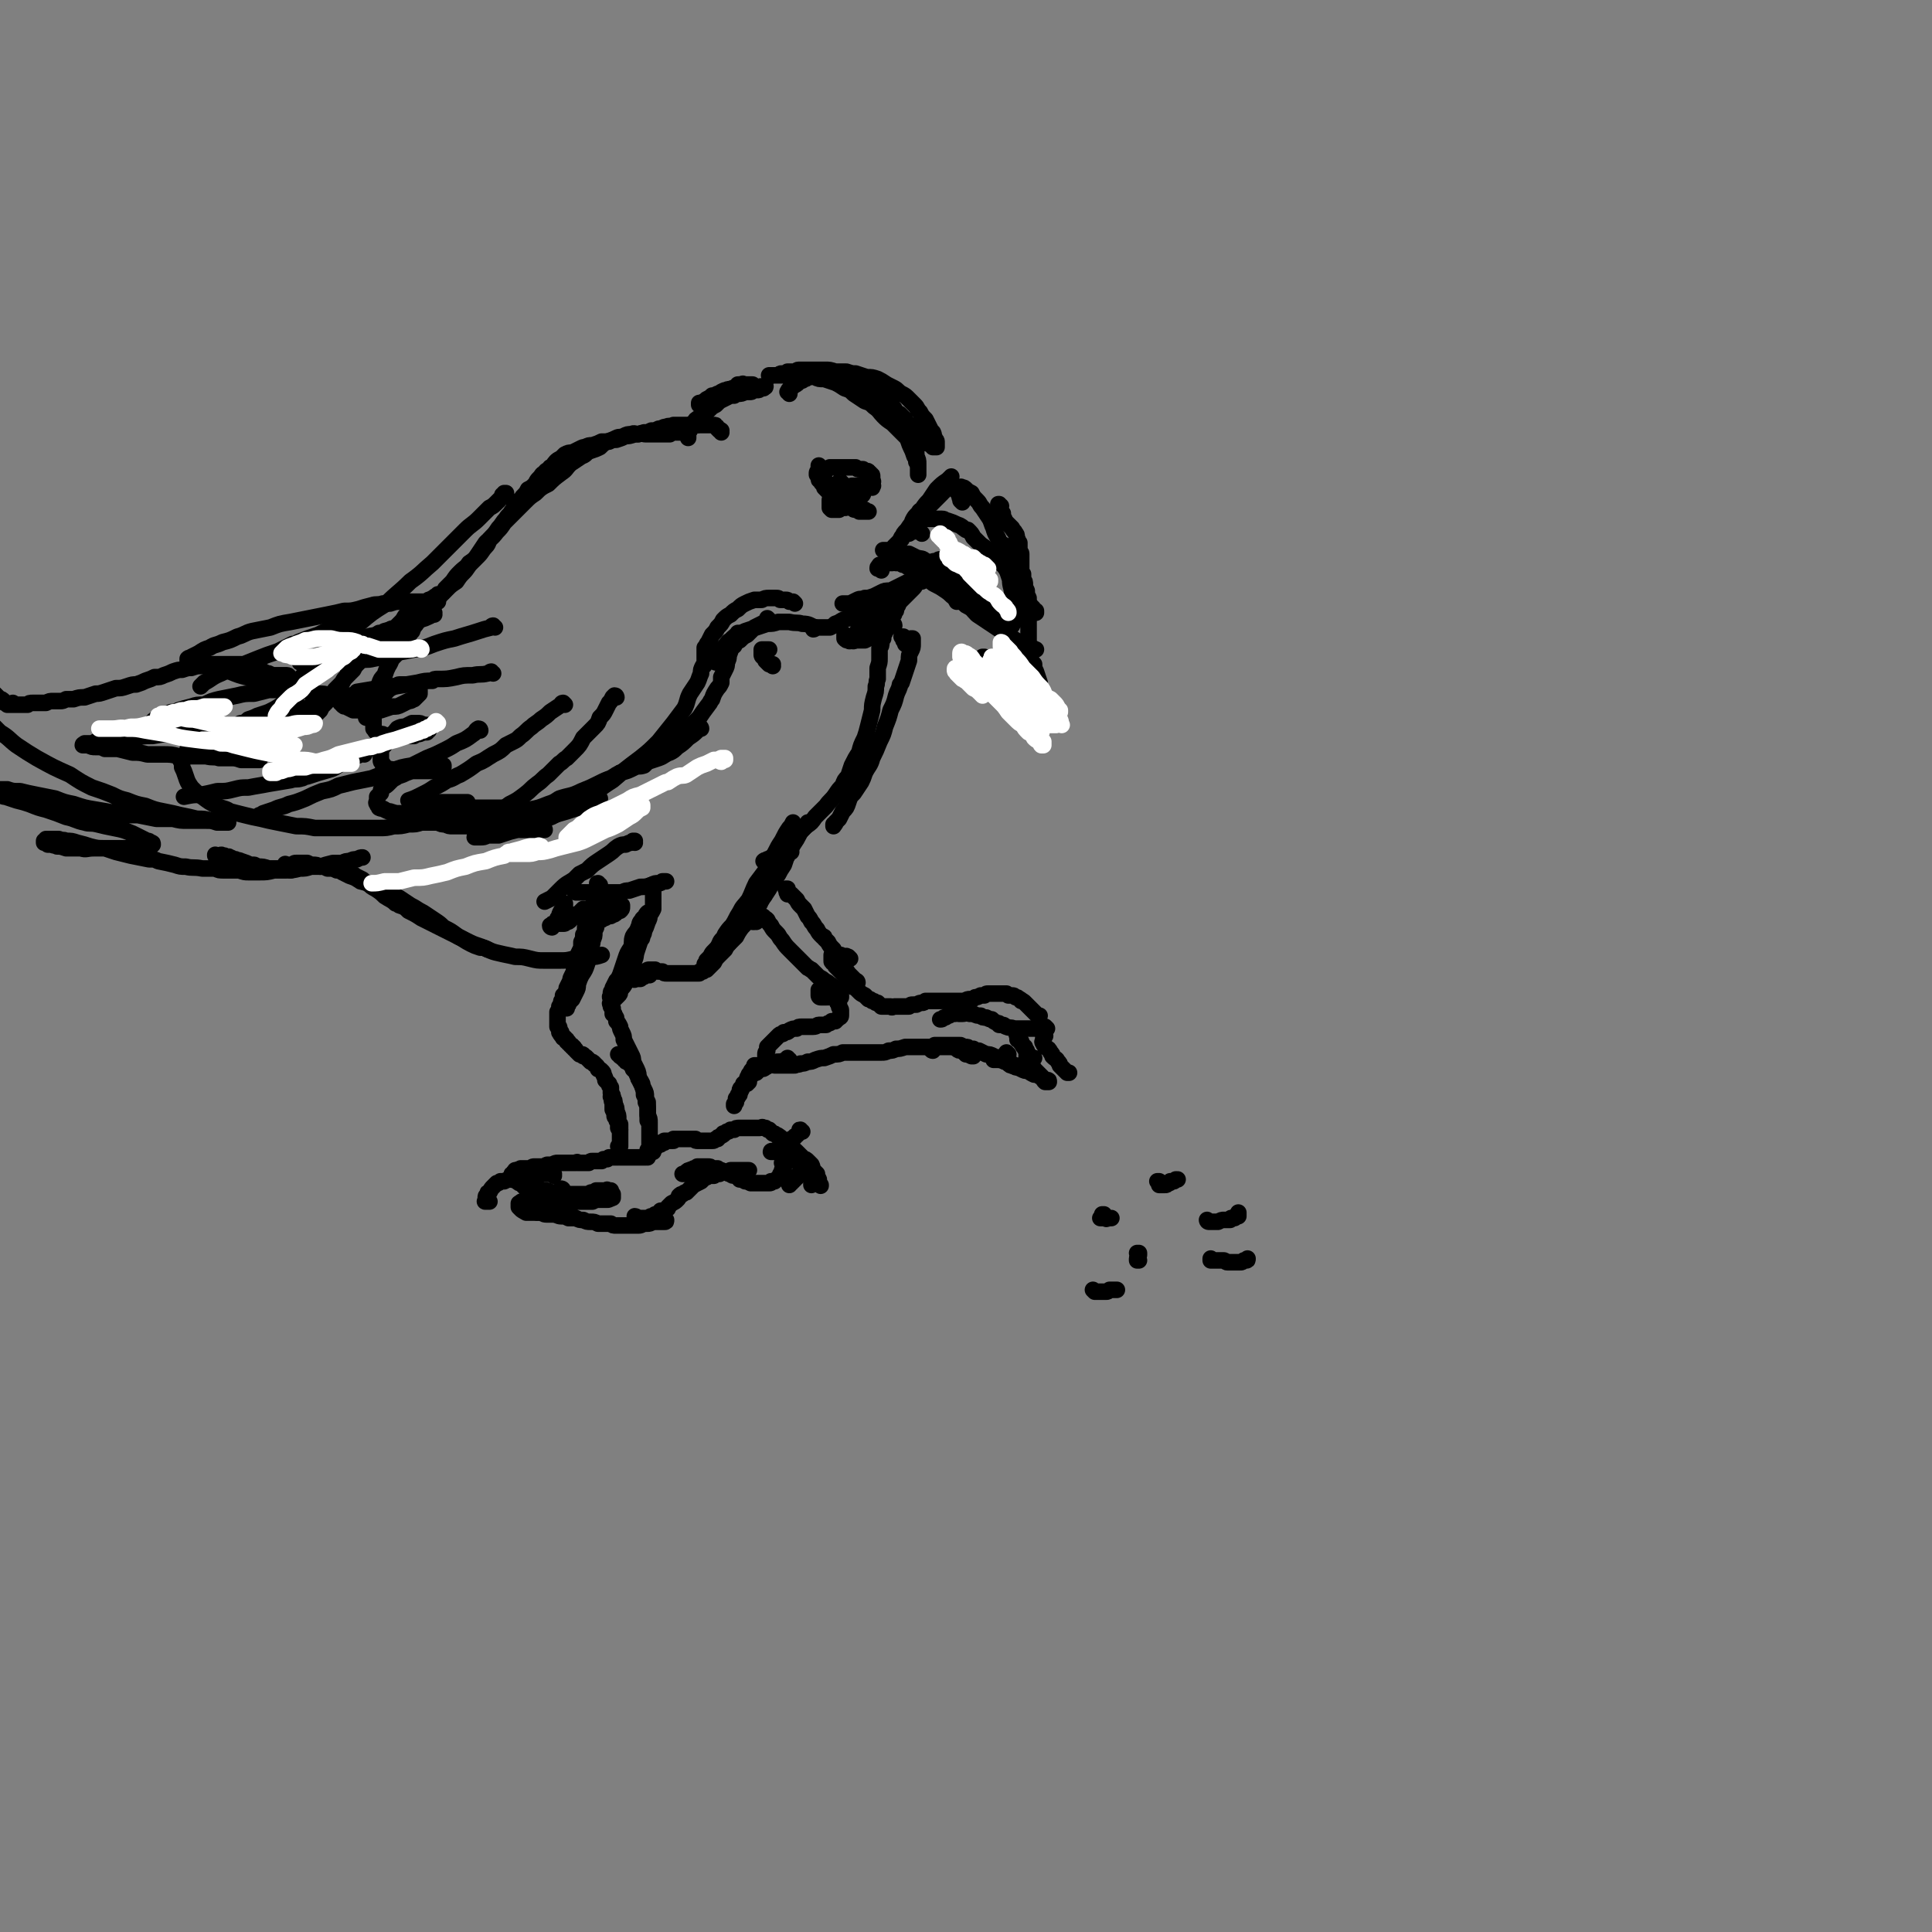 <svg viewBox='0 0 1050 1050' version='1.1' xmlns='http://www.w3.org/2000/svg' xmlns:xlink='http://www.w3.org/1999/xlink'><rect x="0" y="0" width="1050" height="1050" fill="#808080" stroke="none"/><g fill='none' stroke='rgb(0,0,0)' stroke-width='9' stroke-linecap='round' stroke-linejoin='round'><path d='M429,214c0,-1 0,-1 -1,-1 0,0 1,0 1,0 0,0 0,-1 0,-1 0,0 -1,0 0,0 0,-1 0,-1 1,-1 0,0 0,0 0,0 0,-1 0,-1 1,-1 0,0 0,0 0,0 1,-1 1,-1 1,-1 1,0 1,0 1,-1 1,0 1,0 2,-1 1,0 1,0 2,-1 1,0 1,0 2,-1 2,0 2,0 3,-1 2,0 2,0 4,0 2,-1 2,0 4,0 2,0 2,0 4,0 0,0 0,-1 0,0 2,0 2,0 4,0 2,1 2,1 4,2 2,1 2,1 4,2 2,2 2,2 4,3 2,1 3,1 4,2 3,1 2,2 4,3 2,2 2,2 4,3 2,2 2,2 4,3 1,2 1,2 3,3 1,1 1,1 2,2 2,3 2,3 4,5 1,1 1,1 2,2 2,2 1,2 3,3 1,1 1,1 2,2 1,1 1,1 2,2 1,0 1,0 2,1 1,0 1,0 1,1 1,0 1,0 1,0 0,0 0,0 1,0 0,0 0,0 0,-1 0,0 0,0 0,0 0,-1 0,-1 0,-2 0,-1 -1,-1 -1,-2 -1,-1 0,-1 -1,-3 -1,-1 -1,-1 -2,-3 -1,-2 -1,-2 -2,-4 -2,-2 -2,-2 -3,-4 -2,-2 -1,-2 -3,-4 -2,-2 -2,-2 -3,-3 -2,-2 -2,-2 -4,-3 -2,-1 -2,-2 -4,-3 -2,-1 -2,-1 -4,-2 -3,-2 -3,-2 -5,-3 -3,-1 -3,-1 -6,-1 -3,-1 -3,-1 -6,-2 -2,0 -2,0 -5,-1 -3,0 -3,0 -6,0 -3,-1 -3,-1 -6,-1 -2,0 -2,0 -5,0 -2,0 -2,0 -4,0 -2,0 -2,0 -5,0 -1,0 -1,1 -3,1 -2,0 -1,0 -3,0 -1,1 -1,1 -3,1 -1,0 -1,0 -2,1 -1,0 -1,0 -2,0 0,0 0,0 -1,0 0,0 0,0 -1,0 0,0 0,0 0,0 0,0 0,0 0,0 0,0 0,0 0,0 0,1 -1,0 -1,0 0,0 0,0 1,0 0,0 0,0 0,0 0,0 0,0 1,0 0,0 0,0 1,0 1,0 1,0 2,0 1,0 1,0 1,0 2,0 2,0 4,-1 1,0 1,0 3,0 1,0 1,0 3,0 2,0 2,0 4,1 2,0 2,0 5,1 2,1 2,1 5,1 3,1 3,1 6,2 2,1 2,1 5,3 3,1 3,1 5,3 3,2 3,2 6,4 3,1 3,1 5,3 3,2 3,3 5,5 2,2 2,2 5,4 2,2 2,2 4,4 2,2 2,2 4,4 1,2 1,3 2,5 1,2 1,2 2,5 1,1 1,1 1,3 '/><path d='M463,209c0,-1 -1,-1 -1,-1 0,0 0,0 0,0 1,0 1,0 1,0 0,0 0,0 1,0 1,0 1,0 1,0 1,0 1,1 2,1 1,0 1,0 2,0 2,1 2,1 3,2 1,1 2,1 3,2 2,2 2,2 3,3 2,2 2,2 3,4 2,2 2,2 4,4 2,3 2,3 4,5 0,1 0,1 0,2 2,2 2,1 3,3 2,2 1,2 2,4 2,3 2,3 3,5 1,2 1,2 1,5 1,2 1,2 1,4 0,2 0,2 0,4 0,1 0,1 0,2 '/><path d='M502,282c0,0 0,-1 -1,-1 0,0 1,1 0,1 0,1 0,1 -1,1 0,1 0,1 -1,2 0,0 0,0 -1,1 0,0 0,0 -1,1 0,0 0,0 0,1 -1,0 -1,0 -1,1 -1,0 -1,0 -2,0 0,1 0,1 0,1 0,0 -1,0 -1,0 0,0 0,0 0,0 0,0 0,0 0,0 0,0 0,0 1,-1 0,-1 0,-1 1,-2 1,-1 1,-1 2,-2 2,-2 2,-2 3,-3 1,-2 1,-2 2,-3 2,-2 1,-2 3,-4 1,-1 1,-1 2,-2 1,-1 1,-1 2,-2 1,-1 1,-1 2,-2 1,-1 1,-1 1,-1 1,-1 0,-1 1,-1 0,0 0,0 0,-1 0,0 0,0 0,0 0,0 0,0 0,0 -1,0 -1,0 -1,0 -1,1 -1,1 -2,1 -1,1 -1,1 -2,2 -1,2 -2,2 -3,3 -2,2 -1,2 -3,4 -2,2 -2,1 -3,3 -2,2 -2,2 -3,4 -1,3 -1,3 -3,5 -1,2 -1,2 -3,4 -1,2 -1,2 -2,4 -1,2 -1,2 -2,3 -1,2 -1,1 -2,3 0,1 0,1 -1,1 0,1 0,1 0,1 0,1 0,1 0,1 0,0 0,0 0,0 0,-1 0,-1 0,-2 1,-1 1,-1 2,-2 1,-2 0,-2 1,-4 2,-2 2,-2 4,-4 1,-3 1,-3 3,-5 2,-3 2,-3 4,-5 2,-3 2,-3 4,-6 2,-3 2,-3 4,-5 2,-3 2,-3 4,-6 3,-3 3,-3 6,-5 1,-1 1,-1 2,-2 '/><path d='M523,273c0,0 -1,-1 -1,-1 0,0 1,0 1,0 0,0 -1,0 -1,0 0,-1 0,-1 0,-1 -1,-1 0,-1 0,-2 -1,0 -1,0 -1,-1 0,0 0,0 0,0 0,-1 0,-1 -1,-1 0,0 0,0 0,-1 0,0 0,0 -1,0 0,0 0,0 0,0 0,-1 0,-1 0,-1 0,0 -1,0 -1,0 0,0 0,0 0,0 0,0 1,0 1,0 0,0 0,0 1,0 0,0 0,0 1,0 1,0 1,-1 2,0 1,0 1,0 2,1 1,1 1,1 3,2 1,2 1,2 3,4 2,2 1,2 3,4 2,3 2,3 4,6 1,2 1,3 2,5 1,4 2,4 3,7 1,4 1,4 2,7 1,1 1,1 1,2 1,3 0,3 1,6 1,3 1,3 2,6 0,4 1,4 1,7 1,3 1,3 1,6 0,2 0,2 0,5 0,2 0,2 0,3 0,1 0,2 0,2 0,1 -1,1 -1,2 '/><path d='M486,300c0,-1 -1,-1 -1,-1 0,0 0,0 0,0 0,0 0,0 -1,0 0,0 0,0 -1,0 0,0 0,0 -1,0 0,0 0,0 0,0 -1,0 -1,0 -1,0 0,0 0,0 -1,0 0,0 0,0 0,0 0,0 0,0 0,0 0,0 0,0 0,0 1,1 1,0 1,0 0,0 0,0 1,0 1,1 1,1 1,1 2,0 2,0 4,0 1,0 1,0 3,1 2,0 2,0 4,0 2,1 2,1 4,2 3,1 3,0 5,2 3,1 3,1 6,3 1,0 1,1 1,1 3,1 3,1 5,2 3,3 3,3 6,6 3,2 3,2 6,5 3,3 3,3 5,6 3,2 3,2 6,5 3,3 3,3 5,6 3,2 2,3 4,5 3,3 3,3 5,6 2,2 2,2 3,5 0,2 0,2 1,5 0,2 0,2 0,4 '/><path d='M501,290c0,0 -1,-1 -1,-1 0,0 0,0 0,0 0,0 0,0 0,0 0,0 0,0 -1,-1 0,0 0,0 0,-1 -1,0 -1,0 -1,-1 0,0 0,0 -1,-1 0,0 0,0 0,0 0,0 0,0 0,-1 0,0 0,0 0,0 0,-1 0,-1 0,-1 1,0 1,0 1,0 0,0 0,0 1,0 0,-1 0,-1 1,-1 1,0 1,0 1,0 1,0 1,0 3,0 1,0 1,0 2,0 1,0 1,0 2,0 2,0 2,0 4,0 2,0 1,1 3,1 3,1 3,1 5,2 3,1 2,1 5,3 0,0 0,0 1,0 2,2 2,2 3,4 2,2 2,2 4,4 3,2 3,2 6,5 2,2 2,2 5,5 2,2 2,2 4,5 2,2 2,2 4,5 2,2 2,2 3,4 2,2 2,2 3,4 1,2 0,2 1,4 1,1 1,1 2,2 1,1 1,1 1,2 1,1 1,0 1,1 0,0 0,0 0,0 0,0 0,0 0,-1 '/><path d='M501,316c0,0 -1,-1 -1,-1 0,0 0,0 0,0 0,0 0,0 0,0 0,0 0,0 0,0 0,-1 0,-1 0,-1 0,0 0,0 0,0 0,0 0,0 0,0 0,0 0,-1 -1,-1 0,0 1,1 0,1 0,1 0,1 0,2 -1,1 -1,1 -1,1 -1,2 -1,2 -2,3 -1,1 -1,1 -3,2 -1,2 -1,2 -2,3 -2,2 -2,2 -4,4 -2,1 -2,1 -4,3 -2,1 -2,1 -4,3 -2,1 -2,1 -3,2 -1,1 -1,1 -2,2 -1,0 -1,0 -2,0 -2,2 -2,2 -3,3 -1,0 -1,0 -2,1 -1,0 0,0 -1,0 0,0 0,0 0,0 0,0 0,0 0,0 0,0 0,0 0,0 1,0 1,0 2,-1 1,0 1,0 2,-1 2,-1 2,-1 4,-2 1,-1 1,-1 3,-2 2,-1 2,-1 3,-2 2,-2 2,-2 4,-3 2,-2 2,-2 4,-4 2,-2 2,-2 4,-4 2,-2 2,-2 4,-4 1,-2 1,-2 3,-4 2,-2 2,-2 3,-4 1,-1 1,-1 2,-2 1,-1 1,-1 2,-2 0,0 0,0 0,-1 0,0 0,0 0,0 0,0 0,0 0,0 -1,1 0,1 -1,1 -1,1 -2,1 -3,2 -1,1 -1,1 -2,2 -2,1 -2,1 -4,3 -2,1 -2,1 -4,2 -2,1 -2,1 -4,2 -2,1 -2,1 -4,2 -3,0 -3,0 -5,1 -2,1 -2,1 -4,2 -3,1 -3,1 -5,1 -2,1 -2,0 -4,1 -2,1 -2,1 -4,2 -2,0 -2,0 -4,0 '/><path d='M460,346c0,-1 -1,-1 -1,-1 0,0 0,0 0,0 0,1 0,1 0,1 0,1 0,1 0,1 1,1 1,1 2,1 1,1 1,0 2,0 1,1 1,0 3,0 1,0 1,0 2,0 1,0 1,0 2,0 2,-1 2,-1 3,-2 2,-1 2,-1 4,-1 1,-1 1,-1 3,-3 1,-1 1,-1 2,-3 1,-1 1,-1 2,-2 0,0 0,0 0,0 1,-1 1,-1 1,-2 1,-1 1,-1 1,-2 1,-1 1,-1 1,-2 0,-1 0,-1 1,-2 0,0 0,0 0,-1 0,0 0,0 -1,0 0,-1 0,-1 0,-1 -1,0 -1,0 -2,0 -1,0 -2,0 -3,1 -2,0 -2,0 -3,1 -2,0 -2,0 -4,1 -2,1 -2,1 -4,2 -2,1 -2,1 -4,2 -2,1 -2,1 -4,2 -2,0 -2,0 -5,1 -2,1 -1,1 -4,2 -1,1 -1,1 -3,2 -2,0 -2,0 -3,0 -1,0 -1,0 -3,0 -1,0 -1,0 -2,0 0,0 0,1 -1,1 0,0 0,0 0,0 '/><path d='M446,254c0,0 -1,-1 -1,-1 0,0 0,0 0,0 0,1 0,0 0,0 0,1 0,1 0,1 0,0 0,0 0,0 0,0 0,0 0,1 0,0 0,0 0,1 0,1 0,1 1,2 1,1 0,1 1,2 1,1 1,1 2,2 1,2 1,2 2,3 2,1 2,1 4,2 1,1 1,1 3,3 1,1 1,1 2,2 1,1 2,1 3,1 2,1 1,1 3,2 1,1 1,1 2,2 1,0 1,0 2,0 0,0 0,0 0,0 1,1 1,1 1,1 0,0 0,0 1,0 0,0 0,0 0,0 0,0 0,0 0,0 0,0 0,0 0,0 0,0 0,0 0,0 -1,0 -1,0 -1,0 -1,0 -1,0 -2,0 -1,0 -1,0 -2,0 -1,-1 -1,-1 -2,-1 -1,0 -1,0 -2,-1 -1,0 -1,0 -2,-1 -1,0 -1,0 -3,-1 -1,-1 -1,-1 -2,-2 -1,-1 -1,-1 -2,-2 -1,-1 -1,-1 -2,-2 -1,-1 -1,-1 -2,-1 -1,-1 -1,-1 -2,-2 0,-1 0,-1 -1,-2 -1,-1 -1,-1 -1,-2 -1,0 -1,0 -1,-1 0,0 0,0 0,-1 -1,-1 -1,-1 -1,-1 0,-1 0,-1 0,-1 0,0 0,-1 1,-1 0,0 0,0 0,0 1,-1 1,-1 1,-1 1,0 1,0 2,0 0,0 0,0 1,0 1,0 1,0 2,-1 1,0 1,0 2,0 2,0 2,0 3,0 1,0 1,0 2,0 1,0 1,0 2,0 2,0 2,0 3,0 1,0 1,0 2,0 1,1 1,1 2,1 1,0 1,0 2,0 1,1 1,1 2,1 1,0 1,0 1,1 1,0 1,0 1,1 1,0 1,0 1,1 0,1 0,1 0,1 0,1 0,1 0,1 1,1 0,1 0,1 0,1 0,1 0,1 0,1 0,1 0,1 0,0 1,0 0,0 0,1 0,1 0,1 0,0 0,0 -1,0 0,0 0,0 -1,0 -1,0 -1,0 -1,0 -1,0 -1,0 -2,-1 -1,0 -1,0 -1,0 -1,0 -1,0 -2,0 -1,0 -1,0 -1,0 -1,0 -1,0 -1,0 -1,0 -1,0 -1,0 0,0 0,0 0,1 0,0 0,0 0,0 0,0 0,0 0,0 0,1 0,1 0,1 0,0 0,0 1,0 0,1 0,0 1,1 0,0 0,0 1,0 0,0 0,0 1,0 0,0 0,0 0,0 1,0 1,0 1,0 1,1 0,1 0,1 1,0 1,0 1,0 0,0 0,0 0,0 0,1 0,1 -1,1 0,0 0,0 0,0 -1,0 -1,0 -1,0 -1,0 -1,0 -1,0 -1,0 -1,0 -1,0 -1,0 -1,0 -2,-1 0,0 0,0 -1,0 -1,-1 -1,-1 -2,-1 0,-1 0,-1 -1,-2 -1,0 -1,0 -1,-1 -1,0 -1,0 -1,-1 0,0 -1,0 -1,-1 0,0 0,0 0,0 0,0 0,0 0,0 0,0 0,0 0,0 0,0 0,0 0,0 0,0 0,0 0,0 1,0 1,0 1,0 1,1 1,1 1,1 1,1 1,1 1,1 1,1 1,1 1,1 0,1 0,1 1,1 0,1 0,1 1,1 0,1 0,1 0,2 0,0 0,0 0,1 0,1 0,1 0,1 0,1 0,1 0,2 0,0 0,0 0,0 0,1 0,1 -1,2 0,0 0,0 -1,0 0,1 0,1 -1,1 -1,0 -1,0 -2,0 -1,1 -1,1 -1,1 -1,0 -1,0 -2,0 0,0 0,0 -1,0 0,0 -1,0 -1,0 0,0 0,0 -1,-1 0,0 0,0 0,-1 0,0 0,0 0,-1 0,0 0,0 0,0 0,-1 0,-1 0,-2 0,0 0,0 0,0 0,-1 0,-1 1,-1 0,0 0,0 1,-1 0,0 0,0 1,0 0,0 0,0 0,0 '/><path d='M410,212c0,-1 -1,-1 -1,-1 0,0 1,0 1,0 0,0 0,0 -1,-1 0,0 1,0 0,0 0,-1 0,-1 0,-1 0,0 0,0 -1,0 0,0 0,0 0,0 -1,0 -1,0 -1,0 0,0 0,0 -1,0 -1,0 -1,0 -2,0 0,0 0,-1 -1,0 -1,0 -1,0 -2,0 0,1 0,1 -1,1 -1,1 -1,1 -2,1 -2,1 -2,0 -3,1 -1,0 -1,0 -3,1 -1,1 -1,1 -2,1 -2,1 -2,1 -3,1 -1,1 -1,1 -3,2 0,0 0,0 0,0 -1,1 -1,1 -1,1 -1,0 -1,1 -1,1 -1,0 -1,0 -1,1 -1,0 -1,0 -1,0 0,0 0,0 0,0 0,0 0,-1 0,-1 0,0 0,1 1,1 0,0 0,0 1,0 1,-1 1,-1 1,-1 1,0 1,0 2,-1 2,0 2,-1 3,-1 2,-1 2,0 4,-1 1,0 1,0 3,-1 2,0 2,0 4,0 1,-1 1,-1 2,-1 2,0 2,0 4,-1 1,0 1,0 3,0 1,0 1,-1 1,-1 2,0 2,0 3,0 1,0 1,-1 1,-1 1,0 1,0 2,0 0,-1 0,-1 1,-1 0,0 0,0 0,0 0,1 -1,0 -1,0 0,0 1,0 1,0 0,0 -1,0 -1,0 0,0 0,0 -1,0 -1,0 -1,0 -2,1 -1,0 -1,0 -2,0 -1,0 -1,1 -2,1 -2,0 -2,0 -3,0 -2,1 -2,1 -3,1 -2,1 -2,1 -4,1 -1,1 -1,1 -3,2 -2,1 -2,1 -4,2 -1,1 -1,1 -2,2 -2,1 -2,1 -4,3 -1,1 -1,1 -3,2 -1,1 -1,1 -2,2 -2,1 -2,1 -3,3 -1,1 -1,1 -2,3 0,1 0,1 -1,2 0,0 0,0 0,1 0,1 0,1 0,2 '/><path d='M392,235c0,-1 0,-1 -1,-1 0,-1 1,0 1,0 0,0 -1,0 -1,0 0,0 0,0 0,0 -1,-1 -1,-1 -1,-1 0,-1 0,-1 -1,-1 0,-1 0,-1 -1,-1 -1,0 -1,0 -2,0 -1,0 -1,0 -2,0 -1,0 -1,0 -2,0 -2,0 -2,0 -3,0 -2,0 -2,0 -3,0 -2,0 -2,0 -3,0 -2,0 -2,0 -3,0 -2,0 -2,0 -4,0 0,0 0,0 0,0 -2,1 -2,0 -4,1 -2,0 -2,1 -4,1 -2,1 -2,1 -4,1 -2,1 -2,1 -4,1 -3,1 -3,1 -5,1 -3,1 -3,1 -5,1 -2,1 -2,1 -5,2 -2,0 -2,0 -4,1 -2,0 -2,0 -4,0 -2,1 -2,1 -5,2 -2,0 -2,0 -4,1 -1,0 -1,0 -3,1 -2,1 -2,1 -4,2 -2,0 -2,0 -4,1 -1,1 -1,1 -2,2 -2,1 -2,1 -3,2 -1,1 -1,2 -3,3 -1,2 -2,1 -3,3 -2,1 -1,1 -3,3 -1,1 -1,1 -2,3 -2,2 -2,2 -4,3 -1,2 -1,2 -3,4 -1,2 -1,1 -3,3 -2,2 -1,3 -3,5 -1,2 -2,2 -3,4 -2,2 -2,3 -4,5 -2,3 -2,3 -4,5 -2,2 -1,3 -3,5 -2,2 -2,3 -4,5 -2,2 -2,2 -4,4 -2,2 -2,3 -4,5 -2,2 -2,2 -4,5 -3,2 -3,2 -5,4 -3,3 -3,3 -5,5 -3,2 -3,3 -6,5 -2,2 -3,1 -5,4 -3,2 -3,2 -5,4 -3,2 -3,2 -5,4 -3,2 -3,2 -5,4 -3,1 -2,2 -5,3 -2,2 -2,2 -5,4 -2,1 -2,2 -4,3 -2,1 -2,1 -3,2 -2,1 -2,2 -3,3 -2,0 -2,0 -3,1 0,1 0,1 0,1 '/><path d='M205,383c-1,0 -1,-1 -1,-1 -1,0 -1,0 -1,0 -1,1 -1,1 -3,1 -1,0 -1,0 -2,0 -1,0 -1,0 -2,-1 -1,0 -1,0 -2,0 -1,-1 -1,-1 -2,-1 0,0 0,0 -1,0 -1,-1 -1,-1 -1,-1 -1,0 -1,0 -2,0 0,-1 0,0 -1,0 0,0 0,0 -1,0 0,0 0,-1 0,0 -1,0 -1,0 -1,0 0,0 0,0 0,0 0,1 0,1 0,2 0,0 1,0 1,1 1,1 1,1 2,1 2,1 2,1 4,2 2,0 2,0 4,0 3,0 3,0 5,0 3,0 3,0 6,0 3,-1 3,-1 6,-2 3,0 3,0 5,-1 2,-1 2,-1 4,-2 2,0 2,-1 3,-1 1,-1 1,-1 2,-2 0,0 1,-1 1,-1 0,-1 0,-1 0,-1 0,-1 0,-1 0,-1 -1,-1 -1,-1 -2,-1 0,-1 0,-1 -1,-1 -1,0 -1,0 -2,-1 -1,0 -1,0 -3,0 -1,0 -1,0 -3,0 -1,0 -1,1 -3,1 -1,1 -2,1 -3,2 -1,1 -1,1 -2,2 -1,2 -1,2 -2,4 -1,1 -1,1 -2,3 -1,2 -1,2 -2,4 0,2 0,2 0,3 0,2 0,2 0,4 0,1 0,1 0,1 1,1 1,2 2,2 1,1 1,1 3,1 1,1 1,1 2,1 2,0 2,0 3,0 2,0 2,0 5,0 2,0 2,0 4,0 1,0 1,0 3,0 1,-1 1,-1 2,-1 1,0 1,0 3,-1 0,0 0,0 0,0 1,0 1,0 2,0 0,-1 0,-1 1,-1 0,-1 0,-1 0,-1 0,0 0,-1 0,-1 -1,0 -1,-1 -1,-1 -1,0 -1,0 -2,0 -1,-1 -2,-1 -3,-1 -2,0 -2,0 -3,0 -2,1 -2,1 -4,2 -2,0 -2,0 -4,1 -1,1 -1,2 -3,3 -1,1 -1,1 -3,2 -1,2 0,2 -1,4 -1,1 -1,1 -2,3 0,1 0,1 0,3 0,1 0,1 0,2 0,1 0,1 1,2 0,1 0,1 1,2 1,0 1,0 2,1 2,0 2,0 4,1 2,0 2,0 4,0 3,0 3,0 5,0 2,0 2,0 4,0 2,0 2,0 4,0 2,0 2,0 4,0 1,-1 1,-1 3,-1 0,0 0,0 1,-1 1,0 1,0 1,0 0,0 0,-1 0,-1 0,0 0,0 0,0 -1,0 -1,0 -2,0 -2,0 -2,-1 -3,0 -3,0 -3,0 -5,1 -2,0 -2,0 -5,1 -2,1 -2,1 -5,2 -2,1 -2,1 -5,2 -1,1 -2,1 -3,2 -1,1 -1,1 -2,2 -1,1 -1,1 -3,2 -1,1 -1,1 -1,3 -1,1 -1,1 -2,2 0,1 0,1 0,2 0,1 -1,1 0,2 0,1 1,1 1,2 2,1 2,0 3,1 2,1 2,1 3,1 3,1 3,1 5,1 3,0 3,0 5,0 3,0 3,0 6,0 3,0 3,0 5,0 3,-1 3,-1 6,-1 3,-1 3,-1 5,-2 3,0 3,0 5,-1 1,0 1,0 2,-1 1,0 1,0 2,0 0,0 0,-1 1,-1 0,0 0,0 0,0 -1,0 -1,0 -1,0 -1,0 -1,0 -2,0 -1,0 -1,0 -2,0 -1,0 -1,0 -3,0 -1,0 -1,0 -3,0 -1,0 -1,0 -3,0 -1,0 -1,0 -2,1 -1,0 -1,0 -3,0 -1,1 -1,1 -2,1 -1,1 -1,1 -1,2 -1,0 -1,0 -1,1 0,0 0,0 0,1 0,1 0,1 0,1 0,1 1,1 1,2 1,0 2,0 3,1 1,1 2,1 3,1 2,1 2,1 4,1 2,1 2,1 4,1 2,0 2,0 4,0 3,0 3,0 5,0 3,0 3,0 6,0 3,0 3,0 5,0 2,0 2,-1 4,-1 2,-1 2,-1 4,-1 2,-1 2,-1 3,-2 1,0 1,0 2,-1 1,-1 1,-1 2,-1 0,-1 0,-1 0,-1 0,-1 0,-1 0,-1 0,-1 0,-1 0,-1 -1,0 -1,0 -2,0 -1,-1 -1,-1 -2,-1 -2,0 -2,0 -3,0 -2,0 -2,0 -4,0 -2,0 -2,0 -4,0 -2,0 -2,0 -4,0 -2,0 -2,0 -4,0 -2,0 -2,1 -3,1 -1,0 -1,0 -2,1 -1,0 -1,0 -2,0 -1,0 -1,0 -1,1 0,0 0,0 0,0 0,1 0,1 0,1 0,1 0,1 1,1 1,1 1,1 3,1 1,1 1,1 3,1 2,1 2,1 4,1 2,1 3,1 5,1 3,1 3,0 6,0 3,0 3,1 6,0 4,0 4,0 8,-1 5,-2 4,-2 9,-4 4,-1 4,-1 7,-2 '/><path d='M379,231c-1,-1 -1,-1 -1,-1 0,0 0,0 0,0 -1,1 -2,1 -3,1 -1,1 -1,2 -2,3 -1,0 -1,1 -2,1 -1,0 -1,0 -2,0 -1,0 -1,0 -3,0 -1,0 -1,0 -2,1 -1,0 -1,0 -3,0 -1,0 -1,0 -2,0 -2,0 -2,0 -4,0 0,0 0,0 -1,0 -1,0 -1,0 -3,0 -2,0 -2,-1 -4,0 -2,0 -2,-1 -4,0 -2,0 -2,0 -4,1 -2,1 -2,0 -4,1 -2,1 -2,1 -5,2 -2,1 -2,1 -4,3 -2,1 -2,1 -5,2 -3,1 -2,2 -5,3 -3,2 -3,2 -6,4 -3,3 -2,3 -5,5 -4,3 -4,3 -7,6 -4,2 -4,2 -7,5 -3,2 -3,2 -6,5 -3,3 -3,3 -6,6 -2,2 -2,2 -5,5 -2,3 -2,3 -4,5 -3,4 -3,3 -6,6 -2,3 -2,3 -4,6 -2,3 -2,3 -5,5 -2,3 -2,2 -5,5 -2,2 -2,2 -4,5 -2,2 -2,2 -4,4 -1,3 -2,2 -4,5 -1,2 -1,2 -3,4 -2,2 -2,2 -4,4 -2,3 -2,3 -4,5 -2,3 -2,2 -3,5 -2,2 -1,2 -3,4 -2,3 -2,3 -3,5 -2,3 -2,3 -4,5 -2,2 -1,2 -3,5 -1,2 -1,2 -2,5 -2,2 -2,2 -3,5 -1,3 -1,3 -3,5 -1,2 -1,2 -2,5 -1,1 -1,1 -1,3 -1,2 -1,2 -1,3 0,1 0,1 0,2 0,0 0,0 0,0 '/><path d='M238,327c-1,0 -1,0 -1,-1 0,0 0,1 0,0 0,0 0,0 1,-1 0,0 0,0 0,0 0,-1 0,-1 0,-1 0,0 0,0 1,0 0,0 0,0 0,0 0,0 -1,0 -1,-1 0,0 1,1 1,1 0,0 -1,0 -1,0 -1,0 -1,0 -1,0 -1,0 -1,1 -1,1 -1,0 -1,0 -2,1 -1,0 0,0 -1,1 -1,0 -1,0 -2,1 -2,0 -2,0 -3,1 -1,1 -1,1 -2,2 -1,1 -1,1 -2,2 -1,1 -2,0 -3,1 -2,2 -1,2 -3,4 -1,1 -1,1 -3,3 -2,1 -2,0 -4,2 0,0 0,1 0,1 -1,1 -2,1 -3,2 -2,2 -2,2 -4,4 -2,1 -2,1 -3,3 -2,2 -1,2 -3,4 -2,2 -2,1 -3,3 -2,2 -2,2 -3,4 -2,2 -2,2 -3,3 -2,2 -2,2 -3,4 -2,2 -2,2 -4,4 -1,2 -1,2 -3,4 -1,2 -1,2 -3,4 -1,1 -1,1 -2,3 -1,1 -1,1 -2,2 -1,1 -1,1 -2,2 0,1 0,1 0,2 -1,0 -1,0 -1,1 0,0 0,0 0,0 0,0 0,0 1,0 '/><path d='M296,451c0,0 0,-1 -1,-1 0,0 1,1 1,1 -1,0 -2,0 -3,0 -1,0 -1,0 -3,0 -1,0 -1,0 -3,0 -2,0 -2,0 -4,0 -1,-1 -1,-1 -3,-1 -2,0 -2,0 -4,-1 -2,0 -2,0 -4,0 -1,0 -1,0 -2,0 -2,-1 -2,-1 -4,-1 -3,0 -3,0 -6,-1 -3,0 -3,0 -6,0 -3,0 -3,0 -6,0 -3,0 -3,0 -6,0 -3,0 -3,0 -6,0 -4,0 -4,0 -7,0 -3,1 -3,1 -7,1 -4,1 -4,1 -8,1 -4,1 -4,1 -8,1 -5,0 -5,0 -9,0 -4,0 -4,0 -8,0 -4,0 -4,0 -9,0 -5,0 -5,0 -9,0 -5,-1 -5,-1 -10,-1 -5,-1 -5,-1 -10,-2 -5,-1 -5,-1 -9,-2 -5,-1 -5,-1 -9,-2 -4,-1 -4,-1 -8,-2 -3,-2 -3,-1 -7,-3 -4,-2 -4,-2 -8,-5 -3,-2 -3,-2 -6,-5 -2,-3 -2,-3 -3,-6 -1,-3 -1,-3 -2,-5 0,-2 0,-2 -1,-4 0,-1 0,-1 0,-2 '/><path d='M103,408c0,0 -1,-1 -1,-1 0,0 0,0 0,0 1,1 1,1 3,2 1,0 1,0 3,1 2,0 2,0 4,0 2,0 2,0 5,1 2,0 2,0 5,0 2,1 2,1 5,1 1,0 1,0 3,0 1,0 1,0 2,1 2,0 2,0 4,0 1,0 1,0 3,0 1,0 1,0 2,0 0,0 0,0 0,0 1,0 1,0 0,0 0,0 0,0 0,0 -1,0 -1,0 -1,0 -2,0 -2,0 -4,0 -2,0 -2,0 -5,0 -3,-1 -3,-1 -6,-1 -3,0 -3,0 -6,0 -3,-1 -3,0 -7,-1 -3,0 -3,0 -7,0 -4,0 -4,0 -8,0 -4,-1 -4,-1 -9,-1 -4,0 -4,0 -8,0 -4,-1 -4,-1 -8,-1 -4,-1 -4,-1 -8,-2 -3,0 -3,0 -7,0 -2,-1 -2,-1 -5,-1 -2,0 -2,0 -4,-1 -1,0 -1,0 -2,0 0,0 0,0 -1,0 0,0 0,0 0,0 0,-1 1,0 1,-1 1,0 1,0 3,0 2,0 2,0 3,-1 3,0 3,0 6,0 3,-1 3,-1 7,-2 4,0 4,0 8,0 5,-1 5,-1 10,-1 6,-1 6,-1 11,-2 6,0 6,0 11,-1 6,0 6,0 12,-1 5,-1 5,-1 11,-1 5,-1 5,-1 10,-2 4,-1 4,-2 9,-3 4,-1 4,-1 8,-2 4,-1 4,-1 7,-2 2,-1 3,-1 5,-1 1,-1 1,-1 2,-1 1,-1 1,-1 1,-1 '/><path d='M118,393c0,0 0,-1 -1,-1 -1,0 -1,1 -2,1 -4,1 -4,1 -8,1 -4,1 -4,1 -8,2 -3,0 -3,0 -7,0 -1,0 -1,0 -2,0 -1,0 -1,0 -2,0 -2,0 -2,0 -4,0 -1,0 -1,0 -1,0 -1,-1 -1,-1 -1,-2 0,0 0,0 0,-1 0,0 1,0 1,-1 1,-1 1,-1 3,-2 1,-1 1,-1 3,-1 2,-1 2,-1 4,-2 2,0 2,0 4,-1 3,-1 3,-1 7,-2 3,-1 3,-1 7,-1 4,-2 4,-2 8,-3 5,-1 5,-1 10,-2 4,-1 4,-1 9,-1 4,-1 4,-1 8,-2 3,0 3,0 7,0 2,-1 2,-1 4,-1 2,0 2,0 3,-1 1,0 1,0 2,0 0,0 0,0 0,0 0,0 0,1 0,1 '/><path d='M132,394c-1,0 -1,0 -1,-1 -1,0 0,1 0,1 -1,0 -1,0 -1,0 -1,0 -1,0 -1,0 0,0 0,0 0,0 0,0 0,0 1,0 1,-1 1,-1 2,-1 2,-1 2,-1 3,-2 3,-1 3,-1 5,-2 3,-1 3,-1 6,-2 4,-2 4,-2 7,-4 4,-2 4,-2 8,-4 '/><path d='M238,326c0,0 0,-1 -1,-1 0,0 1,1 1,1 0,0 0,0 0,0 -1,0 -1,0 -1,0 0,0 0,0 0,0 0,0 0,0 -1,0 0,0 0,0 0,0 -1,0 -1,0 -1,0 -1,0 -1,0 -2,0 -1,1 -1,1 -2,1 -2,0 -2,0 -3,0 -2,0 -2,0 -3,0 -2,0 -2,0 -4,0 -2,0 -2,0 -4,0 -2,0 -2,0 -5,1 -1,0 -1,0 -3,0 -1,0 -1,0 -1,0 -3,1 -3,0 -6,1 -4,1 -4,1 -7,2 -4,1 -4,1 -8,1 -4,1 -4,1 -9,2 -5,1 -5,1 -10,2 -5,1 -5,1 -10,2 -6,1 -6,1 -11,3 -5,1 -5,1 -10,2 -4,1 -4,2 -8,3 -4,2 -4,2 -8,3 -4,2 -4,1 -7,3 -3,1 -3,1 -6,3 -2,1 -2,1 -4,2 -1,1 -1,0 -2,1 0,0 0,0 0,1 0,0 0,0 0,0 0,0 0,0 1,0 1,0 1,0 2,1 2,0 2,0 4,0 2,1 2,0 4,1 3,1 3,1 6,2 3,1 3,1 6,2 5,2 5,2 9,3 4,1 4,1 9,2 5,1 5,2 10,3 5,1 6,1 11,2 4,1 4,1 9,2 3,0 3,0 7,1 3,0 3,0 6,0 2,0 2,0 5,0 '/><path d='M157,368c0,0 0,-1 -1,-1 -1,0 -1,0 -2,0 -2,0 -2,0 -5,0 -1,0 -1,0 -3,-1 -2,0 -2,-1 -3,-1 -1,-1 -1,-1 -3,-1 -1,-1 -1,-1 -3,-1 -2,-1 -1,-1 -3,-1 -2,0 -2,0 -3,-1 -1,0 -1,0 -2,0 -1,0 -1,0 -2,0 -2,0 -2,0 -4,0 -2,0 -2,0 -5,0 -2,0 -2,0 -4,0 -3,0 -3,1 -5,1 -2,0 -2,0 -5,1 -2,0 -2,0 -5,1 -2,0 -2,0 -5,1 -2,1 -2,1 -5,2 -2,1 -2,1 -5,1 -2,1 -2,1 -5,2 -2,1 -2,1 -5,2 -2,0 -2,0 -5,1 -3,1 -3,1 -6,1 -3,1 -3,1 -6,2 -3,1 -3,1 -5,1 -3,1 -3,1 -6,2 -3,0 -3,0 -6,1 -2,0 -2,0 -4,0 -2,1 -2,1 -3,1 -2,0 -2,0 -4,0 -2,0 -2,0 -4,1 -2,0 -2,0 -4,0 -2,0 -2,0 -3,0 -2,0 -2,0 -3,1 -2,0 -2,0 -3,0 -1,0 -1,0 -2,0 0,0 0,0 -1,0 -1,0 -1,0 -1,0 0,0 0,0 0,0 0,0 0,0 0,0 0,0 0,0 -1,0 0,0 0,0 0,0 1,0 0,-1 0,-1 0,0 0,1 1,1 0,0 0,0 0,0 0,0 -1,-1 -1,-1 0,0 1,1 1,1 0,0 0,0 -1,0 0,0 0,0 -1,0 0,0 0,0 -1,0 0,0 0,0 -1,0 0,-1 0,-1 -1,-1 -1,0 -1,0 -1,-1 -1,-1 -1,-1 -2,-1 -1,-1 -1,-1 -2,-2 -1,-1 -1,-1 -1,-1 -1,-1 -1,-1 -2,-2 -2,-1 -2,0 -3,-1 -1,-1 -1,-1 -3,-2 -1,-1 -1,-1 -3,-1 -2,-1 -2,-1 -3,-2 -2,0 -2,0 -4,-1 -2,0 -2,0 -3,0 -2,-1 -2,-1 -3,-1 -1,0 -1,0 -2,0 0,0 0,0 -1,0 -1,0 -1,0 -1,0 0,0 0,0 0,1 0,0 0,0 0,0 0,0 0,0 0,0 0,1 0,1 1,2 1,1 1,0 2,1 2,2 1,2 3,4 2,2 2,2 4,3 3,3 3,3 6,6 3,3 3,3 7,6 4,4 4,4 8,8 5,3 5,4 9,7 6,4 6,4 11,7 9,5 9,5 18,9 6,4 6,4 12,7 6,2 6,2 11,4 4,2 4,2 8,3 5,2 5,2 10,3 5,2 5,2 10,3 5,1 5,1 9,2 5,1 5,1 9,2 4,0 4,0 8,1 3,0 3,0 5,1 2,0 2,0 3,0 0,0 0,0 1,0 0,0 0,0 0,0 0,0 0,0 0,0 -1,0 -1,0 -2,0 -2,0 -2,0 -4,0 -3,-1 -3,-1 -6,-1 -2,0 -2,0 -4,0 -3,0 -3,0 -6,0 -4,0 -4,0 -8,-1 -5,0 -5,0 -9,0 -5,-1 -5,-1 -10,-2 -6,0 -6,0 -12,-1 -5,-1 -5,-1 -11,-2 -6,-1 -6,-1 -12,-3 -5,-1 -5,-1 -10,-3 -5,-1 -5,-1 -10,-2 -5,-1 -5,-1 -9,-2 -4,0 -4,0 -7,-1 -3,0 -3,0 -5,0 -2,0 -2,0 -3,0 -1,0 -1,0 -2,0 0,0 0,0 -1,0 0,0 0,0 0,0 0,0 0,0 1,1 0,0 0,0 1,0 2,1 2,1 4,2 2,0 2,1 4,1 3,1 3,1 6,2 4,1 4,1 7,2 5,2 5,2 9,3 6,2 6,2 11,4 5,1 5,2 10,3 3,1 3,0 7,1 4,1 4,1 9,2 5,1 5,1 10,3 2,1 2,1 4,2 2,1 2,1 4,2 1,0 1,0 2,1 1,0 1,0 1,1 0,0 0,0 0,0 -1,1 -1,1 -2,1 -1,0 -1,0 -3,0 -2,1 -2,1 -5,1 -4,0 -4,0 -8,0 -3,0 -3,0 -6,0 -4,0 -4,0 -8,0 -4,0 -4,1 -7,0 -4,0 -4,0 -8,0 -3,-1 -3,-1 -5,-1 -1,-1 -1,0 -3,-1 -1,0 -1,0 -2,0 -1,-1 -1,-1 -2,-1 0,0 0,0 0,0 0,-1 0,-1 0,-1 0,0 0,0 0,0 1,0 1,0 1,-1 2,0 2,0 3,0 2,0 2,0 4,0 2,1 2,0 4,1 3,0 3,0 6,1 4,1 4,1 7,2 4,1 4,1 8,1 3,1 3,1 6,2 4,1 4,1 8,2 5,1 5,1 10,2 3,0 3,0 5,1 5,1 5,1 9,2 3,1 3,1 6,1 4,1 4,0 9,1 3,0 3,0 7,0 2,1 2,1 5,1 4,0 4,0 8,0 3,1 3,1 5,1 3,0 3,0 6,0 4,0 4,0 8,-1 3,0 3,0 5,0 5,0 5,0 9,-1 3,0 3,0 6,-1 2,0 3,0 5,0 3,-1 3,-1 7,-2 2,0 2,0 5,0 2,-1 2,-1 4,-1 2,-1 2,-1 4,-1 2,-1 2,-1 3,-1 '/><path d='M158,473c0,-1 0,-1 -1,-1 0,0 1,0 0,0 -1,0 -1,0 -3,0 -3,0 -3,0 -6,0 -4,0 -4,0 -7,-1 -3,0 -3,0 -5,-1 -2,-1 -2,-1 -5,-2 0,0 0,0 0,0 -2,-1 -2,0 -3,-1 -2,0 -2,-1 -3,-1 -1,-1 -1,0 -3,-1 -1,0 -1,0 -1,0 -1,-1 -1,0 -2,0 -1,0 -1,0 -1,0 0,0 0,0 -1,0 0,0 0,-1 0,0 0,0 0,0 0,0 0,0 0,0 1,0 0,0 0,0 1,0 0,0 0,0 1,0 1,1 1,1 1,1 2,0 2,0 3,1 2,0 2,0 3,1 1,0 1,0 2,0 3,1 3,1 5,2 2,0 2,0 4,0 1,0 1,1 2,1 3,0 3,0 6,1 0,0 0,0 0,0 '/><path d='M156,471c0,-1 0,-1 -1,-1 0,-1 0,0 1,0 0,0 0,0 0,0 0,0 0,0 0,0 1,0 1,0 1,0 1,0 1,0 2,0 1,-1 1,-1 2,-1 1,0 1,0 3,0 1,0 1,0 3,0 2,1 2,1 3,1 2,0 2,0 4,1 2,0 2,0 4,1 3,0 3,0 5,1 2,0 2,0 3,1 2,1 2,1 4,2 3,1 3,1 6,3 4,1 4,1 7,3 3,1 3,1 6,3 4,1 4,1 8,3 3,2 3,2 6,4 4,2 3,2 7,4 3,2 3,2 6,4 3,2 3,2 5,4 4,2 4,2 8,5 4,2 3,2 7,4 2,1 2,1 5,2 2,0 2,0 4,1 '/><path d='M188,474c0,0 -1,-1 -1,-1 0,0 0,0 0,0 0,0 0,0 0,0 1,1 0,0 0,0 0,0 0,0 0,0 1,1 1,0 1,0 1,1 1,1 1,1 1,0 1,0 2,1 1,0 1,0 2,1 2,1 2,1 4,2 1,1 1,1 3,2 2,2 2,2 4,3 3,2 3,2 5,4 3,2 4,2 6,4 1,0 1,0 2,1 3,1 3,1 5,3 4,2 4,2 7,4 4,2 4,2 8,4 4,2 4,2 8,4 4,2 4,2 8,4 4,2 4,2 7,3 6,2 6,3 11,4 4,1 5,1 9,2 4,0 4,0 8,1 4,1 4,1 8,1 4,0 4,0 8,0 4,0 4,0 8,-1 5,0 5,0 9,-1 3,0 3,0 6,-1 '/><path d='M492,347c0,0 -1,0 -1,-1 0,0 0,1 0,1 0,0 0,0 0,0 0,0 0,0 0,0 0,0 0,0 0,0 0,0 0,0 0,-1 0,0 0,0 0,0 0,1 0,0 -1,0 0,0 1,0 1,0 0,1 0,0 0,1 0,0 0,0 0,0 0,1 0,1 0,1 0,0 0,0 1,1 0,0 0,0 0,0 0,0 0,0 0,1 0,0 0,0 0,0 0,0 0,0 0,0 0,0 0,0 0,0 0,0 0,0 0,0 1,0 1,0 1,-1 0,0 0,0 0,0 0,0 0,0 1,-1 0,0 0,0 0,0 0,0 0,0 1,0 0,-1 0,-1 0,-1 0,0 0,0 1,0 0,0 0,0 0,0 0,0 0,0 0,0 0,1 0,1 0,2 0,0 0,0 0,1 0,2 0,2 -1,4 -1,2 -1,2 -1,5 -1,3 -1,3 -2,6 -1,3 -1,3 -2,6 -1,1 -1,1 -1,2 -1,3 -1,2 -2,5 -1,4 -1,4 -3,8 -1,4 -1,4 -3,9 -1,4 -1,4 -3,8 -2,5 -2,5 -4,9 -1,4 -2,4 -4,8 -1,3 -1,3 -2,5 -2,3 -2,3 -4,6 -2,2 -2,2 -3,5 -1,3 -1,3 -3,5 -1,2 -1,2 -2,4 -1,1 -1,1 -2,2 0,1 0,1 -1,1 0,1 0,1 0,1 '/><path d='M486,340c0,-1 -1,-1 -1,-1 0,-1 0,0 0,0 -1,1 -1,0 -1,1 -1,1 -1,1 -1,1 -1,1 -1,1 -2,2 0,1 0,1 -1,2 0,1 0,1 0,2 -1,1 -1,1 -1,2 0,2 0,2 -1,3 0,1 0,1 0,2 0,2 0,2 0,4 0,2 0,2 -1,5 0,2 0,2 0,5 0,0 0,0 0,1 -1,2 0,2 -1,4 0,3 0,3 -1,6 -1,4 -1,4 -1,7 -1,4 -1,4 -2,8 -1,4 -1,4 -2,7 -2,4 -2,4 -3,8 -2,3 -2,3 -4,7 -1,3 -1,3 -2,6 -2,2 -2,2 -3,5 -2,2 -2,2 -4,5 -2,3 -3,3 -5,6 -3,3 -3,3 -6,6 -2,3 -2,3 -5,5 -3,3 -3,3 -5,6 -3,2 -3,2 -6,5 -2,2 -2,2 -5,4 -2,1 -2,2 -5,3 -1,1 -1,0 -2,1 '/><path d='M326,481c-1,0 -1,-1 -1,-1 -1,0 0,0 0,1 0,0 0,0 0,0 0,0 0,0 0,0 0,0 0,0 0,1 0,1 0,1 0,2 0,1 0,1 0,2 0,2 0,2 0,3 0,2 0,2 0,4 0,3 0,3 -1,6 0,3 0,3 0,5 -1,2 -1,2 -1,3 0,2 0,2 -1,4 0,3 -1,3 -1,6 -1,4 -1,4 -2,7 -1,3 -1,3 -3,6 -1,2 -1,2 -2,5 0,2 0,2 -1,4 -1,2 -1,2 -2,4 -1,1 -1,1 -2,2 0,1 0,1 -1,2 0,1 0,1 0,1 0,0 0,0 0,0 0,0 0,0 0,-1 0,-1 0,-1 0,-2 0,-2 0,-2 1,-4 0,-3 0,-3 1,-5 0,-1 0,-1 0,-2 '/><path d='M320,497c0,0 -1,-1 -1,-1 0,0 0,0 1,0 0,0 0,0 0,0 0,1 0,1 0,1 -1,1 -1,1 -1,2 0,1 0,1 0,2 -1,2 -1,2 -1,4 0,2 0,2 -1,3 0,2 0,2 -1,4 0,3 0,3 -1,5 -1,2 -1,2 -1,4 0,1 0,1 -1,1 0,2 0,2 -1,4 0,2 0,2 -1,4 -1,2 -1,2 -1,3 -1,2 -1,2 -2,4 0,1 0,1 -1,3 0,1 0,0 -1,1 0,1 0,1 0,2 -1,1 -1,1 -1,2 0,1 0,1 -1,2 0,0 0,0 0,1 0,0 0,0 0,0 0,1 0,1 0,1 0,0 0,0 0,0 0,0 0,0 0,0 -1,1 0,1 -1,1 0,0 0,0 0,0 0,0 0,0 0,0 0,0 0,0 0,0 0,0 0,0 0,0 0,0 0,0 0,0 0,1 0,1 0,1 0,0 0,0 0,0 0,0 0,0 0,0 0,1 0,1 0,1 0,0 0,0 0,0 0,1 0,1 0,1 0,0 0,0 0,0 0,0 0,0 0,1 0,0 0,0 0,0 0,0 0,0 0,1 0,0 0,0 0,0 0,0 0,0 0,0 0,0 0,0 0,1 0,0 0,0 0,0 0,0 0,0 0,0 0,1 0,1 0,1 0,0 0,0 0,0 0,0 0,0 0,0 0,1 0,1 0,1 1,0 1,0 1,1 0,0 0,0 0,0 0,1 0,1 0,1 0,0 0,0 0,1 0,0 1,0 1,0 0,1 -1,1 0,1 0,0 0,0 0,0 0,1 0,1 1,1 0,0 0,0 0,1 0,0 0,0 1,0 0,1 0,0 1,1 0,0 0,0 0,1 1,0 1,0 1,1 1,0 0,0 1,1 1,0 1,0 1,1 1,0 1,0 1,1 0,0 1,0 1,1 0,0 0,0 1,1 0,0 0,0 1,1 0,0 0,0 1,0 1,0 1,0 1,1 1,0 1,0 2,1 0,0 0,0 1,1 0,0 0,0 1,1 1,0 1,0 2,1 0,1 0,0 1,1 1,1 1,1 1,2 1,0 1,0 2,1 1,1 1,1 1,2 1,2 1,2 1,3 1,1 1,1 2,2 0,1 0,1 1,2 0,2 0,2 0,3 1,1 1,1 1,3 1,1 1,1 1,3 1,2 1,2 1,4 1,2 1,2 1,4 0,2 0,2 1,3 0,2 0,2 0,4 0,1 0,1 0,3 0,0 0,0 0,1 0,1 0,1 0,2 0,0 0,0 0,1 0,0 0,0 0,1 -1,0 -1,0 -1,0 '/><path d='M333,597c0,0 0,-1 -1,-1 0,0 1,0 1,0 0,1 0,1 0,1 0,1 -1,1 0,2 0,1 0,1 0,2 0,1 0,1 0,2 1,2 1,2 1,3 0,1 0,1 1,2 0,1 0,1 1,2 0,2 0,2 0,3 1,1 1,1 1,1 '/><path d='M355,482c0,0 -1,-1 -1,-1 0,0 0,0 1,0 0,0 0,0 0,0 0,1 -1,0 -1,0 0,0 0,0 1,1 0,0 0,0 0,1 0,0 0,0 0,1 0,1 0,1 0,2 0,0 0,0 0,1 0,1 0,1 0,2 0,1 0,1 0,3 0,1 0,1 0,2 -1,2 -1,2 -2,3 0,2 0,2 -1,4 -1,3 -1,3 -2,5 0,1 0,1 -1,3 0,1 0,1 -1,2 -1,3 -1,3 -2,6 -1,3 0,3 -2,6 -1,3 -1,3 -2,6 -1,2 -1,2 -2,5 -1,2 -1,2 -3,4 0,2 0,2 -1,3 -1,1 -1,1 -2,2 -1,1 -1,1 -1,1 0,1 0,1 -1,1 0,0 0,0 0,0 0,0 0,0 0,0 1,-1 1,-1 1,-2 1,-1 1,-1 1,-2 1,-2 1,-2 1,-4 1,-2 1,-2 1,-5 1,-2 1,-2 2,-5 1,-3 1,-3 2,-6 1,-3 1,-3 3,-6 1,-3 0,-3 1,-6 1,-2 2,-2 3,-5 1,-2 0,-2 2,-4 0,-1 1,-1 2,-2 0,-1 0,-1 1,-2 0,0 0,0 0,0 0,0 0,0 0,0 0,1 0,2 0,3 0,1 -1,1 -1,3 -1,2 -1,2 -2,4 -1,3 -1,3 -2,5 -1,2 -1,2 -3,5 -1,3 -1,3 -2,5 -2,3 -2,3 -3,5 -1,2 -1,2 -2,4 -1,2 -1,2 -2,3 -1,2 -1,2 -2,4 0,0 0,0 0,1 -1,1 -1,1 -1,2 0,1 0,1 0,1 -1,1 0,1 0,2 0,0 0,0 0,0 0,1 0,1 0,2 0,0 -1,0 0,1 0,0 0,0 0,1 0,0 0,0 1,1 0,1 0,1 0,3 1,0 1,0 1,1 1,1 1,1 1,3 1,1 1,1 2,3 0,1 0,1 1,3 1,2 1,2 1,4 1,2 1,2 2,4 1,2 1,2 2,4 1,2 1,2 1,4 1,2 1,2 2,4 1,2 1,3 1,5 1,2 1,2 2,4 1,3 1,3 1,5 1,2 1,2 1,4 1,2 1,2 1,4 0,1 0,1 0,3 0,1 0,1 0,2 0,0 0,0 0,1 0,0 0,0 0,0 0,0 0,0 0,0 '/><path d='M337,574c0,0 0,-1 -1,-1 0,0 1,0 1,0 0,0 0,0 0,0 0,1 0,0 -1,0 0,0 1,0 1,0 0,0 0,0 0,1 1,0 1,0 1,0 0,1 0,1 1,1 0,1 0,1 1,1 0,1 0,1 1,1 1,1 1,1 2,2 1,1 1,1 1,2 1,1 1,1 2,2 0,2 1,1 1,3 1,1 1,1 2,3 0,1 0,1 1,3 1,2 1,2 1,4 0,1 0,1 1,3 0,1 0,1 0,2 0,1 0,1 0,2 0,2 0,2 0,3 1,2 1,2 1,4 0,1 0,1 0,2 0,1 0,1 0,2 0,1 0,1 0,2 0,1 0,1 0,2 0,1 0,1 0,2 0,0 0,0 0,1 0,1 0,1 0,1 0,1 0,1 0,2 0,0 0,0 0,1 0,0 0,0 0,0 0,0 0,0 0,0 0,0 0,0 0,0 0,0 0,0 0,1 0,0 0,0 0,0 0,0 0,0 0,0 0,0 0,0 0,0 0,0 -1,-1 -1,-1 0,0 0,1 1,1 0,0 0,0 0,0 0,0 0,0 0,0 0,0 0,0 1,0 0,0 0,0 0,0 0,1 -1,0 -1,0 0,0 1,0 1,0 0,0 0,0 0,0 0,0 0,0 0,0 0,0 0,0 1,0 0,-1 0,-1 0,-1 0,0 0,0 0,0 0,0 0,0 0,0 0,0 0,0 0,0 0,0 0,0 0,0 0,0 0,0 0,0 0,0 0,0 0,0 1,0 0,-1 0,-1 0,0 0,0 0,0 1,0 1,0 1,0 0,0 0,0 0,-1 0,0 0,0 0,0 0,0 0,0 0,0 0,0 0,0 0,0 0,0 0,0 0,0 0,0 0,0 1,0 0,0 0,0 0,0 0,0 0,-1 0,-1 0,0 0,0 0,0 0,0 0,0 0,0 0,0 0,0 0,0 0,0 0,0 0,0 1,0 1,0 1,0 0,0 0,0 0,0 0,0 0,0 0,0 0,0 0,0 0,0 1,0 1,0 1,0 0,0 0,0 0,0 0,-1 0,-1 0,-1 0,0 0,0 1,0 0,0 0,0 0,0 0,0 0,0 0,0 0,0 0,0 0,0 0,0 0,0 0,0 0,0 0,0 0,0 1,0 1,0 1,0 0,0 0,0 0,-1 0,0 0,0 0,0 0,0 0,0 0,0 1,0 1,0 1,0 0,0 0,0 1,0 0,0 0,0 0,0 0,0 0,0 0,0 1,0 1,0 1,0 1,0 1,0 1,0 0,0 0,0 1,0 0,0 0,0 0,-1 1,0 1,0 2,0 0,0 0,0 1,0 0,0 0,0 1,0 0,0 0,0 0,0 1,0 1,0 2,0 1,0 1,0 1,0 1,0 1,0 2,0 1,0 1,0 1,0 1,0 1,0 2,0 0,1 0,1 1,1 1,0 1,0 2,0 0,0 0,0 1,0 1,0 1,0 2,0 0,0 0,0 1,0 0,0 0,0 1,0 1,0 1,0 1,0 1,0 1,0 2,-1 0,0 0,0 1,0 0,-1 0,-1 1,-1 1,-1 1,-1 1,-1 1,0 1,0 1,-1 1,0 1,0 2,-1 1,0 1,0 2,-1 1,0 1,0 2,0 1,-1 1,-1 3,-1 1,0 1,0 2,0 1,0 1,0 2,0 1,0 1,0 2,0 1,0 1,0 3,0 1,0 1,0 2,0 1,0 1,-1 2,0 1,0 1,0 1,0 1,1 1,1 2,1 1,1 1,1 2,2 1,0 1,0 2,1 1,0 1,0 1,1 1,0 1,0 1,0 1,1 1,1 2,2 0,0 0,0 1,1 0,1 0,1 0,2 0,1 0,1 0,1 0,2 0,1 0,3 0,0 0,0 0,1 0,1 0,1 0,1 0,1 1,1 0,2 0,0 0,1 0,1 0,0 0,0 -1,0 0,0 0,0 0,0 -1,0 -1,0 -1,0 0,0 0,0 0,0 '/><path d='M428,627c0,0 0,-1 -1,-1 0,0 1,0 1,1 0,0 0,0 0,1 0,0 0,0 -1,1 0,1 0,1 0,2 0,0 -1,0 -1,1 0,1 0,1 0,2 0,1 0,1 -1,2 0,0 0,0 0,1 -1,1 -1,1 -1,2 0,1 -1,1 -1,1 -1,1 -1,1 -1,1 -1,1 -1,1 -1,1 -1,0 -1,0 -2,0 0,1 0,1 -1,1 -1,0 -1,0 -2,0 -2,0 -2,0 -3,0 -1,0 -1,0 -2,0 -2,0 -2,0 -3,0 -2,-1 -2,-1 -3,-1 -2,-1 -1,-1 -3,-1 0,-1 0,-1 0,-1 -1,0 -1,0 -2,-1 -2,0 -2,0 -3,-1 -1,0 -1,0 -2,-1 -1,0 -1,0 -3,-1 -1,0 -1,0 -2,-1 -1,0 -1,0 -3,0 -1,-1 -1,-1 -2,-1 -2,0 -2,0 -3,0 -1,0 -1,0 -3,0 -1,1 -1,1 -2,1 -1,1 -1,0 -2,1 -1,0 -1,0 -2,1 0,0 0,0 0,1 -1,0 -1,0 -1,0 0,0 0,0 -1,0 0,0 0,0 0,0 '/><path d='M352,629c0,0 -1,0 -1,-1 0,0 0,1 0,1 0,0 0,0 0,0 -1,0 -1,0 -1,0 -1,0 -1,0 -2,0 0,0 0,0 -1,0 0,0 0,0 0,0 -1,0 -1,0 -2,0 0,0 0,0 -1,0 0,0 0,0 -1,0 0,0 0,0 -1,0 0,0 0,0 -1,0 -1,0 -1,0 -1,0 -1,0 -1,0 -1,0 -1,0 -1,0 -2,0 0,0 -1,-1 -1,0 -1,0 -1,0 -2,0 0,0 0,0 -1,0 -1,0 -1,0 -2,0 -1,1 -1,1 -1,1 -1,0 -1,0 -2,0 -1,1 -1,1 -1,1 0,0 -1,0 -1,0 0,0 0,0 -1,0 -1,0 -1,0 -2,0 0,0 0,0 -1,0 -1,0 -1,0 -2,1 -1,0 -1,0 -2,0 -1,0 -1,0 -1,0 -1,0 -1,0 -3,0 0,0 0,-1 -1,0 -1,0 -1,0 -2,0 -1,0 -1,0 -3,0 -1,0 -1,0 -2,0 -1,0 -1,0 -3,0 -1,0 -1,0 -3,1 -1,0 -1,0 -2,0 -1,0 -1,0 -2,1 -1,0 -1,0 -2,0 -1,0 -1,0 -2,0 -1,0 -1,0 -2,0 -1,0 -1,1 -2,1 0,0 0,0 -1,0 -1,0 -1,0 -2,0 0,0 0,0 -1,0 -1,0 -1,0 -1,0 -1,1 -1,0 -2,1 0,0 0,0 -1,0 0,1 0,1 0,1 -1,0 -1,0 -1,1 -1,0 -1,0 -1,1 0,0 0,0 0,1 1,0 1,0 1,1 1,1 1,0 2,1 1,1 1,1 2,1 1,1 1,1 2,2 1,0 1,0 2,0 2,0 2,0 3,1 1,0 1,0 3,0 1,1 1,1 3,1 2,0 2,0 3,1 2,0 2,0 4,0 2,1 2,1 4,1 2,0 2,0 4,0 2,0 2,0 3,0 2,0 2,0 3,0 2,0 2,0 3,0 1,-1 1,-1 2,-1 1,0 1,0 2,-1 1,0 1,0 2,0 1,0 1,0 2,0 0,0 0,0 1,0 1,0 1,-1 1,0 1,0 1,0 2,0 0,1 0,1 0,1 0,1 0,1 1,1 0,0 0,0 0,1 0,0 0,0 0,0 0,1 0,1 0,1 0,0 0,0 0,0 0,0 0,0 0,0 0,0 0,0 -1,0 0,1 0,0 -1,0 0,1 0,1 -1,1 -1,0 -1,0 -2,0 -1,0 -1,0 -3,0 -1,0 -1,0 -3,1 -2,0 -2,0 -3,0 -2,0 -2,0 -4,0 -2,0 -2,0 -4,1 -1,0 -1,0 -3,0 -2,0 -2,0 -4,0 -2,0 -2,0 -4,0 -2,0 -2,0 -4,0 -2,0 -2,0 -3,0 -2,0 -2,0 -3,0 -1,0 -1,0 -3,0 0,-1 0,0 -1,-1 -1,0 -1,0 -2,0 0,0 0,0 0,0 -1,0 -1,0 -1,1 0,0 0,0 -1,0 0,1 0,1 0,2 0,0 0,0 1,1 0,0 0,0 0,0 1,1 1,1 2,1 0,1 0,0 1,1 1,0 1,0 1,0 1,0 1,0 3,0 1,0 1,0 3,0 2,0 2,1 4,1 1,0 2,0 3,0 3,0 3,1 5,1 2,0 2,0 4,1 2,0 2,0 4,0 2,1 2,1 4,1 2,1 2,1 4,1 2,0 2,0 4,1 2,0 2,0 3,0 2,0 2,0 4,0 1,1 1,1 3,1 2,0 2,0 3,0 2,0 2,0 3,0 2,0 2,0 3,0 2,0 2,0 3,0 2,0 2,-1 3,-1 1,0 1,0 2,0 1,0 1,0 3,-1 1,0 1,0 2,0 1,0 1,0 2,0 1,0 1,0 2,0 1,0 1,0 1,-1 '/><path d='M346,662c0,0 0,-1 -1,-1 0,0 1,1 1,1 0,0 0,0 0,0 1,0 1,0 1,0 1,0 1,0 1,0 1,0 1,0 1,0 1,0 1,0 1,0 1,0 1,0 2,0 0,0 0,0 1,0 0,0 0,-1 1,-1 1,0 1,0 2,-1 1,0 1,0 2,0 1,-1 0,-1 1,-2 2,0 2,0 3,-1 1,0 1,0 1,-1 1,-1 1,-1 2,-2 2,-1 2,-1 3,-2 1,-1 1,-1 1,-2 1,-1 1,-1 2,-1 1,-1 1,-1 2,-1 1,-1 1,-1 2,-2 1,-1 1,-1 2,-2 2,-1 2,-1 4,-2 1,-1 1,-1 2,-2 1,0 1,0 2,-1 2,0 2,0 3,0 1,-1 1,-1 3,-1 1,-1 1,-1 3,-1 1,0 1,0 3,-1 1,0 1,0 2,0 1,0 1,0 3,0 2,0 2,0 3,0 1,0 1,0 2,0 '/><path d='M436,615c-1,0 -1,-1 -1,-1 -1,0 0,0 0,1 0,0 0,0 0,0 0,0 0,-1 0,-1 -1,0 0,1 0,1 0,0 0,0 -1,1 0,0 0,0 0,0 -1,1 -1,1 -1,1 -1,1 -1,0 -1,1 -1,1 -1,1 -2,1 0,1 0,0 -1,1 0,0 0,0 -1,0 0,1 0,1 -1,1 0,0 0,0 0,0 0,0 0,0 0,1 0,0 0,0 0,0 0,0 0,0 0,0 1,1 1,1 2,1 1,1 0,1 1,1 2,1 2,1 3,2 1,1 1,1 2,2 1,1 1,1 2,2 1,1 2,1 3,3 0,1 0,1 1,2 1,1 1,1 2,2 1,2 1,2 1,3 0,0 0,0 0,1 1,0 1,0 1,1 0,1 0,1 1,2 0,0 0,0 0,0 0,1 0,0 0,0 0,0 0,0 0,0 0,0 0,0 0,0 0,0 0,0 -1,-1 0,-1 0,-1 0,-2 -1,-2 -1,-2 -1,-3 -1,-1 -1,-1 -2,-2 -1,-1 0,-1 -1,-3 -1,-1 -1,-1 -2,-2 -1,-1 -1,-1 -2,-1 -1,-1 -1,-1 -3,-2 -2,-1 -2,-1 -3,-1 -2,0 -2,0 -3,-1 -1,0 -1,0 -3,0 -1,0 -1,0 -2,0 0,0 0,0 -1,0 -1,0 -1,0 -1,0 0,0 0,0 -1,0 0,0 0,0 0,0 0,0 0,0 0,0 0,0 -1,0 -1,0 0,-1 1,0 2,0 0,0 0,0 1,0 1,0 1,0 1,0 2,1 2,1 3,1 1,1 1,1 2,1 2,1 2,1 3,2 1,0 1,0 2,1 1,1 1,1 2,2 1,1 1,1 2,2 1,1 1,1 2,2 1,1 1,1 1,2 1,1 1,1 1,2 0,0 0,0 0,1 0,1 0,1 0,1 0,1 0,1 0,1 '/><path d='M429,643c0,-1 -1,-1 -1,-1 0,0 0,0 1,0 0,1 0,1 0,1 0,0 0,0 0,1 0,0 0,0 0,0 0,0 0,0 0,-1 0,0 0,0 1,0 0,-1 0,-1 0,-1 0,0 0,0 1,0 0,-1 0,-1 1,-1 0,0 0,0 0,-1 1,0 0,0 1,0 0,-1 0,-1 0,-1 0,0 0,0 0,0 '/><path d='M301,639c0,-1 0,-1 -1,-1 0,0 1,0 1,0 0,0 0,0 -1,0 0,0 0,0 -1,0 0,0 0,0 -1,0 0,0 0,0 -1,0 -1,0 -1,0 -2,0 -1,0 -1,0 -1,0 -2,0 -2,0 -3,0 -1,0 -1,0 -3,0 -2,0 -2,0 -3,1 -2,0 -2,0 -4,0 -2,1 -2,1 -3,2 -2,0 -2,0 -4,1 -1,0 -1,0 -2,0 -1,1 -1,1 -2,1 -1,1 -1,1 -2,2 -1,1 -1,1 -2,3 -1,0 -1,0 -1,1 -1,1 -1,1 -1,2 0,1 0,1 0,1 0,1 -1,1 0,1 0,0 0,0 1,0 0,0 0,0 1,0 '/><path d='M306,647c0,0 -1,-1 -1,-1 0,0 1,0 1,1 -1,0 -1,0 -1,0 -1,1 -1,1 -1,2 -1,1 -1,1 -2,2 0,1 0,1 -1,1 -1,1 -1,1 -2,2 0,0 0,0 -1,1 0,0 0,0 -1,1 -1,0 -1,0 -2,1 0,0 0,0 -1,1 -1,0 -1,0 -1,0 -1,1 -1,1 -1,1 0,0 0,0 0,0 '/><path d='M353,530c0,0 -1,-1 -1,-1 0,0 0,0 1,0 0,0 -1,0 -1,0 0,0 0,1 0,1 -1,0 -1,0 -2,0 0,1 0,1 -1,1 -1,0 -1,0 -1,1 -1,0 -1,0 -1,0 0,0 0,0 -1,0 0,0 0,0 0,0 -1,0 -1,0 -1,0 0,0 0,0 0,0 0,0 0,0 0,0 0,1 -1,0 -1,0 0,0 1,0 1,0 0,0 0,0 0,0 1,-1 1,-1 1,-1 1,-1 1,-1 1,-1 1,-1 1,-1 2,-1 0,-1 0,-1 1,-1 1,0 1,0 1,0 1,-1 1,-1 2,-1 0,0 0,0 1,0 1,0 1,0 2,0 1,1 1,1 2,1 1,0 1,0 2,0 1,1 1,1 2,1 2,0 2,0 3,0 2,0 2,0 4,0 1,0 1,0 2,0 1,0 1,0 2,0 2,0 2,0 3,0 1,0 1,0 2,0 0,0 0,0 1,0 0,0 0,0 1,0 0,-1 0,-1 1,-1 1,0 1,0 1,0 1,-1 1,-1 2,-1 1,-1 1,-1 2,-2 1,-1 1,-1 2,-2 1,-2 1,-2 3,-4 1,-1 1,-1 3,-3 1,-2 1,-2 3,-4 1,-1 1,-1 3,-3 1,-2 1,-2 3,-5 2,-2 2,-2 3,-4 2,-2 2,-2 4,-4 1,-2 1,-3 3,-5 1,-3 2,-3 3,-5 2,-3 2,-3 3,-5 2,-3 2,-3 4,-6 1,-2 1,-2 3,-5 1,-3 1,-3 2,-6 1,-3 2,-3 3,-5 2,-3 2,-3 3,-5 1,-2 1,-2 3,-4 1,-1 1,-1 2,-2 0,-1 0,-1 0,-1 '/><path d='M430,463c0,0 -1,-1 -1,-1 0,0 1,0 1,1 -1,0 -1,0 -1,0 -1,1 -1,1 -1,2 -1,0 -1,0 -2,1 0,1 0,1 -1,2 -1,1 0,1 -1,2 -1,1 -1,0 -1,1 -1,2 -1,2 -1,3 -1,1 -1,1 -2,2 0,2 0,2 -1,4 -1,2 -1,2 -2,4 -2,2 -2,2 -3,5 -1,1 -1,1 -2,3 -1,1 -1,1 -2,2 -1,3 -1,3 -3,5 -2,3 -2,3 -4,5 -2,2 -2,2 -4,4 -2,3 -2,3 -3,5 -2,2 -2,2 -4,4 -2,1 -2,1 -4,3 -1,1 -1,1 -2,2 -1,1 -1,1 -2,1 0,1 0,1 0,1 0,0 -1,0 -1,0 0,0 0,0 0,0 1,-1 1,-1 1,-2 1,-1 1,-1 2,-2 1,-2 1,-2 2,-3 2,-2 2,-2 3,-4 1,-3 2,-2 3,-5 2,-3 2,-3 4,-5 2,-3 2,-4 4,-7 2,-4 2,-3 5,-7 2,-4 2,-5 4,-9 3,-4 3,-4 6,-8 2,-4 2,-4 4,-8 2,-4 2,-4 4,-7 2,-4 2,-4 4,-7 1,-1 1,-1 2,-3 '/><path d='M428,484c0,0 -1,-1 -1,-1 0,0 1,0 1,0 0,0 0,0 0,1 0,0 0,0 0,0 0,1 -1,1 0,1 0,0 0,0 0,0 0,0 0,0 0,1 1,0 1,0 1,0 1,0 0,0 1,0 1,1 1,1 1,1 1,1 1,1 1,1 1,1 1,1 1,1 1,2 1,2 2,3 1,1 1,1 2,2 1,2 1,2 2,4 1,1 1,1 2,3 2,2 1,2 3,4 1,2 1,2 3,4 1,0 1,0 1,1 1,1 1,1 2,2 1,2 1,2 3,4 1,2 1,2 2,4 1,2 1,2 2,3 1,2 1,2 2,3 1,2 1,1 2,3 1,1 1,1 2,2 1,1 1,1 1,1 1,1 1,1 1,1 0,0 1,0 1,1 0,0 0,0 0,0 '/><path d='M411,501c-1,0 -1,-1 -1,-1 0,0 0,1 0,1 0,0 0,0 0,0 0,0 0,0 -1,0 0,0 0,0 0,0 0,-1 0,-1 0,-1 1,0 1,0 1,-1 0,0 0,0 1,0 0,-1 0,-1 1,-1 0,0 0,0 0,0 1,0 1,0 2,0 1,0 1,0 1,1 1,0 1,0 2,1 1,2 1,2 2,3 1,2 1,2 3,4 2,2 1,2 3,4 2,3 2,3 4,5 2,2 2,2 4,4 2,2 2,2 4,4 1,1 1,1 2,2 1,0 1,1 2,1 2,2 2,2 4,4 2,1 2,1 3,2 2,1 2,1 3,2 2,1 2,1 3,3 1,0 1,0 1,1 1,1 1,1 2,2 0,0 0,0 0,1 '/><path d='M462,521c0,0 -1,-1 -1,-1 0,0 0,0 0,0 0,0 0,0 0,0 0,0 0,0 -1,0 0,-1 0,0 -1,0 -1,0 -1,0 -1,0 -1,-1 -1,-1 -1,-1 -1,0 -1,0 -1,0 -1,0 -1,0 -1,0 -1,0 -1,0 -1,0 0,0 0,0 -1,0 0,0 0,0 0,0 -1,0 -1,0 -1,0 0,0 0,0 0,1 0,0 0,0 0,0 0,0 0,0 0,1 0,1 0,1 0,1 0,1 0,1 1,1 1,1 1,1 1,2 1,1 1,1 2,2 1,1 1,1 2,2 1,1 1,1 2,2 0,1 0,1 1,3 1,1 1,1 2,2 1,1 1,0 2,1 1,1 1,1 2,2 1,1 1,1 3,2 1,1 1,1 2,2 1,0 1,0 2,1 1,0 1,0 2,1 0,0 0,0 1,0 1,1 1,1 2,2 2,0 2,0 3,0 1,0 1,0 2,0 1,1 1,0 2,0 2,0 2,0 3,0 1,0 1,0 3,0 1,0 1,0 2,0 1,-1 1,-1 2,-1 1,0 1,0 2,0 2,-1 2,-1 3,-1 1,0 1,0 2,-1 2,0 2,0 3,0 2,0 2,0 3,0 1,0 1,0 2,0 2,0 2,0 4,0 1,0 1,0 3,0 1,0 1,0 3,0 2,0 2,0 3,0 2,-1 2,-1 3,-1 2,0 2,0 3,-1 1,0 1,0 3,-1 1,0 1,0 2,0 1,-1 1,-1 2,-1 1,0 1,0 1,0 2,0 2,0 3,0 0,0 0,0 1,0 1,0 1,0 1,0 1,0 1,0 2,0 1,0 1,0 2,0 1,1 1,1 1,1 1,0 1,0 2,0 1,0 1,0 2,1 1,0 1,0 2,1 0,0 1,0 1,1 1,0 1,0 2,1 0,0 0,0 1,1 1,1 1,1 1,1 1,1 1,1 1,1 1,1 1,1 2,2 0,0 0,0 0,0 1,1 1,1 1,1 0,0 0,0 1,1 0,0 0,0 0,0 0,0 0,0 1,0 0,0 0,0 0,0 0,0 0,0 0,0 '/><path d='M569,559c0,0 -1,-1 -1,-1 0,0 0,0 0,0 0,1 0,0 0,0 0,1 0,1 -1,1 0,0 0,0 0,0 -1,0 -1,0 -1,0 0,0 0,0 0,0 -1,0 -1,0 -1,0 -1,0 -1,0 -1,0 -1,0 -1,0 -1,0 -1,0 -1,0 -2,0 -1,0 -1,0 -2,0 -1,0 -1,0 -2,0 -1,0 -1,0 -2,0 -1,0 -1,0 -3,0 0,0 0,0 -1,0 -2,-1 -2,0 -4,-1 -1,0 -1,-1 -2,-1 -1,0 -1,0 -2,0 0,-1 0,-1 -1,-1 -2,-1 -2,-1 -3,-2 -1,0 -1,0 -3,-1 -2,0 -2,0 -3,-1 -2,0 -2,0 -4,-1 -1,0 -1,0 -2,0 -2,-1 -2,0 -4,0 -1,0 -1,0 -2,0 -1,0 -1,-1 -2,0 -1,0 -1,0 -2,0 -1,1 -1,1 -2,1 -1,1 -1,1 -2,1 -1,1 -1,1 -2,1 0,0 0,0 0,0 '/><path d='M554,563c-1,0 -1,-1 -1,-1 -1,0 0,1 0,1 0,0 0,0 0,0 0,0 0,0 0,0 0,1 0,1 0,1 0,0 0,0 0,1 1,0 1,0 1,0 0,1 0,1 1,1 0,1 0,1 0,1 1,1 1,1 1,1 0,1 0,1 1,1 0,1 0,1 0,1 1,1 1,1 1,1 0,1 0,1 0,2 0,1 0,1 0,1 0,1 0,1 0,2 0,0 0,0 0,1 0,0 0,0 0,1 -1,0 -1,0 -1,0 0,1 0,1 -1,1 -1,0 -1,0 -1,0 -1,0 -1,0 -2,1 -1,0 -1,0 -1,0 -1,-1 -1,0 -2,-1 -1,0 -1,0 -2,-1 -1,-1 -1,-1 -2,-1 -2,-1 -2,-1 -3,-1 -2,-1 -2,-1 -3,-2 -2,-1 -2,-1 -4,-1 -2,-1 -2,-1 -4,-2 -2,0 -2,0 -3,-1 -1,0 -1,0 -2,0 -1,-1 -1,-1 -2,-1 -1,0 -1,0 -3,-1 -1,0 -1,0 -2,0 -2,0 -2,0 -3,0 -1,0 -1,0 -2,0 -1,0 -1,0 -3,0 0,0 0,0 -1,0 -1,0 -1,0 -1,0 -1,0 -1,0 -1,0 0,0 0,0 -1,0 0,0 0,0 0,0 0,0 0,1 0,1 0,0 0,0 0,0 0,0 0,0 -1,0 0,0 1,0 0,0 0,0 0,0 0,0 0,0 0,0 0,0 0,0 0,0 0,0 0,0 0,0 0,1 0,0 0,0 0,0 0,0 0,0 0,0 0,0 0,0 0,0 0,0 0,0 0,0 0,0 0,0 0,0 0,1 0,0 0,0 0,0 0,0 0,0 0,1 0,1 0,1 0,0 0,0 0,0 0,0 -1,-1 -1,-1 0,0 0,1 1,1 0,0 0,0 0,-1 0,0 0,0 0,0 '/><path d='M450,542c0,0 -1,-1 -1,-1 0,0 0,1 0,1 0,0 0,0 -1,0 -1,0 -1,0 -1,0 -1,0 -1,0 -1,0 -1,0 -1,-1 -1,-1 0,-1 0,-1 0,-1 0,-1 0,-1 0,-1 0,-1 0,-1 0,-1 0,0 0,0 1,0 0,0 0,0 0,0 1,0 1,0 1,0 0,0 1,0 1,0 1,1 1,1 1,2 1,0 1,0 2,1 1,1 1,1 2,1 1,1 1,1 2,2 0,1 0,1 1,2 0,0 0,1 0,1 0,1 1,1 1,2 0,0 0,0 0,1 0,1 0,1 0,1 0,1 0,1 0,1 0,1 -1,1 -1,1 -1,1 -1,1 -1,1 -1,1 -1,0 -1,1 -1,0 -1,0 -2,0 -1,1 -1,1 -1,1 -1,0 -1,0 -2,1 -1,0 -1,0 -2,0 -1,0 -1,0 -2,0 -1,0 -1,1 -3,1 -1,0 -2,0 -3,0 -2,0 -2,0 -3,0 -2,0 -2,0 -3,1 -2,0 -2,0 -4,1 -1,1 -1,1 -3,1 0,0 0,1 -1,1 -1,0 -1,0 -2,1 -1,1 -1,1 -2,2 -1,1 -1,1 -2,2 -1,1 -1,1 -2,2 0,1 0,1 0,2 -1,1 -1,1 -1,2 0,1 0,1 0,2 0,0 0,0 0,1 0,0 0,0 0,1 0,0 0,0 0,1 1,0 1,0 2,0 0,0 0,0 1,0 1,0 1,0 2,1 1,0 1,0 2,0 1,0 1,0 2,0 2,0 2,0 3,0 2,0 2,0 4,0 2,-1 2,0 3,-1 2,0 2,0 4,-1 2,0 2,0 4,-1 3,-1 3,-1 5,-1 3,-1 3,-1 5,-2 3,0 3,0 5,-1 2,0 3,0 5,0 2,0 2,0 4,0 2,0 2,0 4,0 2,0 2,0 4,0 2,0 2,0 4,0 2,0 2,0 4,-1 2,0 2,0 4,-1 2,0 2,0 5,-1 2,0 2,0 5,0 2,0 2,0 5,0 3,0 3,0 5,0 3,0 3,0 5,0 2,0 2,0 4,0 2,0 2,0 4,1 1,1 1,1 3,1 1,1 1,1 2,2 1,0 1,0 3,1 0,0 0,0 1,0 '/><path d='M429,576c-1,0 -1,0 -1,-1 0,0 0,1 0,1 0,0 0,0 0,0 -1,0 -1,0 -1,0 0,0 0,1 -1,1 0,0 0,-1 -1,0 -1,0 0,0 -1,0 -1,0 -1,0 -1,0 -1,0 -1,0 -2,1 0,0 0,0 -1,0 -1,1 -1,1 -2,1 -1,0 -1,1 -2,1 -1,1 -1,1 -3,1 -1,1 -1,1 -2,2 -1,0 -1,0 -2,1 -2,1 -1,1 -2,3 -1,1 -1,1 -2,2 0,0 -1,0 -1,0 0,1 0,1 -1,2 -1,1 -1,1 -1,3 -1,1 -1,1 -1,2 0,1 -1,1 -1,1 0,1 0,1 0,2 -1,1 -1,1 -1,1 0,1 0,1 0,1 0,0 0,0 0,0 0,0 0,0 0,0 0,-1 0,-1 1,-2 0,-1 0,-1 1,-3 1,-1 1,-1 1,-2 1,-2 1,-2 2,-4 1,-2 1,-2 2,-3 0,-2 1,-2 1,-3 1,-1 1,-2 2,-3 0,0 0,0 1,-1 0,-1 0,0 1,-1 0,0 0,0 0,0 0,0 0,0 0,0 -1,0 -1,0 -1,0 0,1 0,1 0,2 -1,1 -1,0 -1,1 -1,2 -1,2 -2,3 0,1 0,1 -1,2 0,1 0,1 0,2 0,0 -1,0 -1,0 0,0 0,0 0,0 1,0 1,0 2,-1 '/><path d='M548,573c0,0 -1,-1 -1,-1 0,0 0,1 0,1 0,0 0,0 0,0 -1,1 -1,1 -2,1 -1,1 -1,1 -2,1 -1,1 -1,1 -2,1 -1,0 -1,0 -1,0 0,0 0,0 0,0 0,0 0,0 0,0 0,0 0,0 1,0 0,0 0,0 1,0 2,0 2,0 3,0 1,1 1,1 3,1 2,1 2,1 3,2 2,1 2,1 4,2 2,1 2,1 4,1 1,1 1,1 3,2 2,0 2,0 3,1 1,0 1,1 2,1 1,1 1,1 2,1 1,0 1,0 1,1 0,0 0,0 0,0 0,0 0,0 0,0 0,0 0,0 -1,0 0,0 0,0 -1,0 -1,-1 -1,-1 -1,-2 -1,-1 -1,-1 -2,-2 -1,-1 -1,-1 -2,-2 -1,-1 -1,-1 -2,-3 -1,-1 -1,-1 -2,-2 0,-1 0,-1 -1,-1 0,-1 0,-1 0,-2 0,0 0,0 0,-1 0,0 0,0 0,0 0,0 0,0 0,0 0,0 0,0 0,0 1,0 0,1 1,1 0,0 0,0 1,0 1,1 1,1 1,1 1,0 1,0 1,0 '/><path d='M568,563c0,0 -1,-1 -1,-1 0,0 0,0 0,1 0,0 0,0 0,0 0,1 0,1 0,2 0,1 -1,1 0,2 0,1 1,1 1,2 2,1 2,1 3,3 1,1 1,1 1,2 2,2 2,1 3,3 1,1 1,1 1,2 1,1 1,1 2,2 1,1 1,1 1,1 1,1 1,1 1,1 0,0 0,0 1,0 0,0 0,0 0,0 '/><path d='M600,661c0,0 -1,-1 -1,-1 0,0 1,0 1,0 0,1 0,1 -1,1 0,0 0,0 0,1 0,0 0,0 -1,0 0,0 0,0 0,0 1,0 1,0 1,0 1,0 1,0 2,0 0,0 0,1 1,0 1,0 0,0 1,0 1,0 1,0 1,0 '/><path d='M595,702c0,0 -1,-1 -1,-1 0,0 0,0 0,0 0,0 0,0 0,0 1,1 1,1 1,1 0,0 0,0 0,0 1,0 1,0 2,0 1,0 1,0 2,0 1,0 1,0 2,0 1,0 1,0 2,-1 1,0 1,0 2,0 1,0 1,0 1,0 1,0 1,0 1,0 '/><path d='M659,685c0,0 -1,-1 -1,-1 0,0 0,1 0,1 1,0 1,0 1,0 1,0 1,0 2,0 1,0 1,0 2,0 1,0 1,0 2,0 1,0 1,1 2,1 2,0 2,0 4,0 1,0 1,0 2,0 1,0 1,0 1,0 1,0 1,0 2,-1 1,0 1,0 1,0 1,0 1,0 1,-1 0,0 0,0 0,0 '/><path d='M657,664c0,0 -1,-1 -1,-1 0,0 0,1 1,1 0,0 0,0 0,0 0,0 0,0 0,0 0,0 0,0 1,0 1,0 1,0 2,0 1,0 1,0 2,0 2,-1 2,-1 3,-1 2,0 2,0 3,0 1,0 1,0 1,-1 1,0 1,0 2,0 0,-1 0,-1 1,-1 0,0 0,0 1,0 0,-1 0,-1 0,-1 0,0 0,0 0,-1 '/><path d='M630,643c0,0 0,-1 -1,-1 0,0 1,0 1,0 0,1 0,1 0,1 0,0 0,0 0,1 0,0 0,0 0,0 0,0 0,0 0,0 1,0 1,0 1,0 1,0 1,0 2,0 1,0 1,0 2,-1 1,0 1,0 1,-1 1,0 1,0 2,0 0,0 0,0 1,-1 0,0 0,0 1,0 '/><path d='M619,682c0,-1 0,-1 -1,-1 0,0 1,0 1,0 0,0 0,0 0,1 0,1 -1,1 -1,2 0,0 0,0 0,1 0,0 0,0 0,0 0,0 1,0 1,0 0,0 0,0 0,0 '/><path d='M544,275c-1,0 -1,-1 -1,-1 -1,0 0,0 0,0 0,1 0,1 0,1 0,0 0,0 0,1 0,0 0,0 0,1 0,0 0,0 1,1 0,0 0,0 1,1 0,1 0,1 0,2 1,1 1,1 1,2 1,1 1,1 2,2 1,1 1,1 2,2 1,2 1,1 2,3 1,1 0,1 1,3 0,1 0,1 1,2 0,2 0,2 0,3 0,1 0,1 0,2 0,0 1,0 1,1 0,1 0,1 0,2 0,1 0,1 0,2 0,1 0,1 0,2 0,1 0,1 0,3 0,1 0,1 1,2 0,1 0,1 0,3 1,1 1,1 1,3 0,1 0,1 1,3 0,2 0,2 1,4 0,2 0,2 0,5 0,2 0,2 0,4 0,2 0,2 0,4 0,2 0,2 0,4 0,2 0,2 0,4 0,2 0,2 0,4 0,2 0,2 0,4 0,1 0,1 0,3 0,1 0,1 0,2 0,1 0,1 0,2 0,1 1,1 1,2 0,0 0,0 0,1 0,1 0,1 0,2 0,0 0,0 0,1 0,0 0,0 0,1 0,0 0,0 0,0 0,0 0,0 0,0 0,1 0,0 -1,0 0,0 0,1 0,0 0,0 0,0 0,0 0,-1 0,-1 0,-2 0,-1 0,-1 0,-2 0,-1 0,-1 0,-2 0,-1 0,-1 0,-2 0,-1 0,-1 0,-2 0,-1 0,-1 0,-1 0,-1 0,-1 0,-1 0,0 0,0 0,0 1,0 1,0 1,0 0,1 0,1 0,2 1,2 1,2 2,3 0,2 0,2 1,4 1,3 1,3 2,6 0,2 0,2 1,5 1,3 1,3 2,5 0,2 1,2 1,4 0,1 0,1 0,3 0,1 0,1 0,2 1,1 1,1 0,2 0,0 0,0 0,0 0,0 0,0 0,0 0,0 0,0 -1,-1 0,0 0,0 0,-1 0,-1 0,-1 0,-2 -1,-1 -1,-1 -1,-2 0,-2 0,-2 0,-3 -1,-2 -1,-2 -2,-3 0,-1 0,-1 -1,-2 -1,-1 -1,-1 -2,-2 -1,-2 -1,-1 -3,-3 -1,-1 -1,-1 -2,-2 -2,-1 -2,-1 -3,-2 -2,-1 -2,0 -4,-1 -1,-1 -1,-1 -3,-2 -1,-1 -1,-1 -3,-2 -1,-1 -1,-1 -3,-2 -1,-1 -1,-1 -2,-2 -1,-1 -1,-1 -2,-2 -1,-1 -1,0 -2,-1 0,0 0,0 0,0 -1,0 -1,0 -1,0 0,0 0,0 0,0 0,0 0,0 0,0 0,0 0,0 0,0 0,0 0,0 0,0 0,1 0,1 0,1 0,1 0,1 0,2 1,0 1,0 1,1 1,1 1,1 2,2 1,1 1,1 1,2 1,1 1,1 2,3 1,1 1,1 2,2 2,1 2,1 3,2 1,1 1,2 2,3 1,1 2,0 3,1 2,1 1,1 3,2 '/><path d='M402,345c0,0 -1,0 -1,-1 0,0 0,1 0,1 -1,0 -1,0 -1,1 -1,1 -1,1 -1,1 -1,1 -1,1 -1,2 0,2 0,2 -1,3 0,2 0,2 -1,4 0,2 0,2 -1,4 0,2 0,2 -1,4 -1,2 -1,2 -2,4 0,1 0,1 0,3 -1,2 -1,2 -2,3 -2,3 -2,3 -3,6 -1,1 -1,2 -2,3 -3,4 -3,4 -5,7 -2,2 -2,2 -4,4 -3,4 -3,3 -7,7 -3,2 -3,2 -6,5 -4,2 -4,2 -8,5 -4,2 -4,2 -9,5 -4,2 -5,2 -9,4 -2,1 -2,1 -5,3 -3,1 -3,1 -7,3 -4,2 -4,2 -9,4 -6,3 -6,2 -12,4 -3,2 -3,2 -6,3 -5,2 -5,2 -10,3 -3,1 -3,2 -6,3 -3,1 -4,0 -7,1 -2,1 -2,1 -4,2 -2,1 -1,1 -3,2 -1,0 -1,0 -2,1 0,0 0,0 0,0 0,0 0,0 0,0 1,0 1,0 2,0 2,0 2,0 3,0 2,0 2,0 4,0 2,0 2,0 4,-1 4,0 4,0 8,-1 3,-1 3,-1 6,-1 4,-2 4,-2 8,-3 7,-2 7,-2 13,-4 6,-3 6,-3 12,-5 '/><path d='M381,396c0,0 0,-1 -1,-1 0,0 0,1 -1,2 -2,2 -2,2 -5,4 -3,3 -3,3 -6,5 -2,2 -2,2 -4,3 -3,1 -3,2 -6,3 -3,1 -3,1 -6,2 -1,1 -1,1 -2,2 -3,1 -3,0 -5,1 -4,2 -4,2 -8,3 -2,2 -2,2 -5,3 -3,1 -3,2 -6,3 -4,2 -4,2 -8,4 -5,2 -5,2 -10,4 -4,2 -4,2 -8,4 -5,2 -5,2 -9,4 -5,1 -5,2 -9,3 -4,2 -4,2 -8,3 -4,2 -4,2 -7,3 -3,1 -3,1 -5,2 -2,0 -2,0 -3,1 0,0 -1,0 -1,1 0,0 0,0 1,0 1,0 1,0 2,0 2,0 2,0 4,-1 3,0 3,0 6,0 3,-1 3,-1 6,-2 4,-1 4,-1 8,-2 5,-2 5,-2 9,-4 6,-2 6,-2 11,-5 6,-3 6,-3 12,-6 8,-5 8,-6 16,-11 7,-6 7,-6 15,-12 5,-4 5,-4 10,-9 4,-5 4,-5 8,-10 3,-4 3,-4 6,-8 2,-4 1,-4 3,-8 2,-3 2,-3 4,-6 1,-2 1,-3 2,-5 0,-2 0,-2 1,-4 0,0 1,0 1,-1 0,-1 0,-1 0,-1 0,-1 0,-1 0,-1 0,-1 0,-1 0,-1 0,-1 0,-1 0,-1 0,0 0,0 0,-1 0,-1 0,-1 0,-2 0,-1 0,-1 0,-2 1,-1 1,-2 2,-3 1,-2 1,-2 2,-4 2,-2 2,-2 3,-4 2,-2 2,-2 3,-4 2,-2 2,-2 4,-3 2,-2 2,-2 4,-3 2,-2 2,-2 4,-3 2,-1 2,-1 5,-2 2,0 2,0 4,0 2,-1 2,-1 4,-1 2,0 2,0 4,0 1,0 1,0 2,1 2,0 2,0 3,0 1,0 1,0 2,1 1,0 1,0 2,0 1,1 1,1 1,1 0,0 0,0 0,0 '/><path d='M418,337c0,0 -1,-1 -1,-1 0,0 0,1 0,1 -1,1 -1,1 -3,2 -2,1 -2,1 -4,2 -2,2 -2,2 -4,4 -2,1 -2,1 -4,3 -2,1 -2,1 -3,3 -2,1 -2,1 -4,3 -1,1 -1,1 -2,2 0,0 0,0 0,0 -1,1 -1,1 -1,1 -1,1 -1,1 -2,3 0,0 0,0 -1,0 0,0 0,0 0,0 0,0 0,0 0,0 0,0 0,0 0,0 0,-1 0,-1 1,-2 0,-1 0,-1 1,-2 0,-1 0,-1 1,-3 1,-1 1,-1 2,-2 2,-2 1,-2 3,-3 2,-2 2,-2 4,-3 2,-1 2,-1 4,-2 3,-1 3,-1 6,-2 3,-1 3,-1 6,-2 3,0 3,0 6,-1 3,0 3,0 6,0 4,1 4,0 7,1 4,0 4,1 7,2 '/><path d='M420,362c0,0 -1,-1 -1,-1 0,0 1,1 1,0 -1,0 -1,0 -2,0 -1,-1 -1,-1 -2,-2 0,-1 -1,-1 -1,-2 -1,0 -1,-1 -1,-1 0,-1 0,-1 0,-1 0,-1 0,-1 0,-1 0,0 0,0 0,0 0,-1 0,-1 0,-1 1,0 1,0 1,0 2,0 2,0 3,0 '/><path d='M313,484c-1,0 -1,0 -1,-1 -1,0 0,1 0,1 0,0 0,0 0,0 0,0 0,0 1,1 0,0 0,0 1,0 2,0 2,0 3,0 1,0 1,0 3,0 3,1 3,0 5,0 3,0 3,1 5,0 3,0 3,0 6,0 1,0 1,0 2,0 2,-1 2,-1 4,-1 3,-1 3,-1 6,-2 3,0 3,0 6,-1 2,-1 2,-1 4,-1 1,0 1,0 2,-1 1,0 1,0 2,0 0,0 0,0 0,0 '/><path d='M325,492c0,-1 -1,-1 -1,-1 0,0 0,0 0,0 -1,1 -1,1 -2,1 -1,1 0,1 -1,2 -1,0 -1,0 -2,0 0,0 0,0 0,0 0,0 0,0 0,0 0,0 0,0 0,0 1,0 1,0 2,0 1,0 1,0 2,0 2,-1 2,-1 3,-1 1,0 1,0 3,0 1,-1 1,-1 3,-1 1,0 1,0 2,0 1,0 1,0 2,0 1,0 1,0 2,0 0,0 0,0 0,0 0,0 0,0 0,0 0,1 0,1 0,1 0,1 0,1 -1,2 -1,0 -1,0 -2,1 -1,1 -1,1 -2,1 -1,1 -1,1 -3,1 -1,1 -1,1 -2,1 -1,1 -1,1 -2,1 -2,0 -2,0 -3,0 -1,0 -1,0 -2,0 -1,0 -1,0 -2,0 -1,0 -1,0 -1,-1 0,0 0,0 -1,-1 0,0 0,0 0,-1 0,0 0,0 0,-1 0,0 0,0 0,-1 0,0 0,0 0,0 0,-1 0,-1 0,-1 0,0 0,0 0,0 0,0 0,0 0,0 0,0 0,0 0,0 0,0 0,0 -1,1 0,0 0,0 -1,1 -1,1 -1,1 -2,1 -1,1 -1,1 -2,2 -1,0 -1,0 -1,1 -1,1 -1,1 -2,1 -1,1 -1,1 -2,1 0,0 0,0 -1,0 0,0 0,0 0,0 -1,0 -1,0 -1,0 0,0 0,0 0,-1 0,-1 0,-1 0,-2 0,-1 0,-1 1,-2 0,-1 0,0 1,-1 0,-1 0,-1 0,-2 0,-1 0,-1 1,-2 0,0 0,0 0,0 0,-1 0,-1 0,-1 0,0 0,0 0,0 0,1 0,1 0,1 0,1 0,1 0,2 -1,1 -1,1 -2,1 -1,2 -1,2 -1,3 -1,1 -1,1 -1,2 -1,1 -1,1 -2,2 0,0 0,0 -1,1 0,0 0,0 0,0 0,1 0,1 0,1 0,0 0,0 0,0 0,0 -1,0 -1,-1 0,0 0,0 1,0 0,-1 0,-1 1,-1 '/><path d='M345,458c0,0 0,-1 -1,-1 0,0 1,0 1,0 -1,0 -1,0 -2,1 -1,0 -1,0 -3,1 -2,0 -2,0 -4,1 -3,2 -2,2 -5,4 -3,2 -3,2 -6,4 -3,2 -3,2 -6,5 -2,1 -2,1 -4,2 -2,2 -2,2 -3,3 -3,2 -4,2 -7,5 -2,2 -2,2 -5,5 -2,1 -2,1 -4,2 '/><path d='M335,379c0,0 0,-1 -1,-1 0,0 0,0 -1,1 -1,2 -1,2 -2,3 -1,2 -1,2 -2,4 -1,2 -1,2 -3,4 -1,3 -1,3 -3,5 -3,3 -3,3 -6,6 -2,4 -2,4 -5,7 -2,2 -2,2 -4,4 -2,1 -2,2 -4,3 -3,3 -3,3 -6,6 -3,2 -3,3 -6,5 -4,3 -3,3 -7,6 -4,3 -4,3 -8,5 -4,3 -4,3 -8,5 -5,2 -5,2 -10,4 '/><path d='M307,383c0,0 -1,-1 -1,-1 -1,0 -1,1 -1,1 -3,2 -3,2 -6,4 -2,2 -2,2 -5,4 -2,2 -3,2 -5,4 -3,2 -3,3 -6,5 -2,2 -2,2 -4,3 -2,1 -2,1 -4,2 -3,3 -3,3 -7,5 -5,3 -4,3 -9,5 -4,3 -4,3 -9,6 -3,1 -3,2 -7,3 -3,2 -3,2 -7,4 -3,2 -3,2 -7,4 -4,2 -4,2 -7,3 '/><path d='M261,397c0,0 0,-1 -1,-1 -2,1 -1,2 -3,3 -4,3 -4,3 -9,5 -3,2 -3,2 -7,4 -4,2 -4,2 -9,4 -2,1 -2,1 -4,2 -2,1 -2,1 -4,2 -6,1 -6,1 -11,3 -6,2 -6,2 -11,4 -5,1 -5,1 -10,2 -4,1 -4,1 -8,2 -4,2 -4,2 -9,3 -5,2 -5,2 -9,4 -5,2 -5,2 -9,3 -4,2 -4,1 -8,3 -3,1 -3,1 -6,2 -1,1 -1,1 -2,1 '/><path d='M198,410c0,0 -1,-1 -1,-1 -1,0 -1,1 -1,1 -5,2 -5,2 -9,4 -4,2 -4,3 -7,4 -7,2 -7,2 -13,4 -2,0 -2,1 -3,1 -3,1 -3,0 -6,1 -6,1 -6,1 -12,2 -5,1 -6,1 -11,2 -4,0 -4,0 -8,1 -4,1 -4,1 -9,1 -4,1 -4,1 -9,2 -4,0 -4,0 -9,1 '/><path d='M268,366c0,0 -1,0 -1,-1 -1,0 -1,1 -2,1 -4,1 -4,0 -8,1 -5,0 -5,0 -9,1 -5,1 -5,1 -10,1 -2,0 -2,0 -3,1 -4,0 -4,0 -8,1 -6,1 -6,1 -12,2 -4,0 -4,0 -9,1 -6,1 -6,1 -12,2 '/><path d='M269,341c-1,0 -1,-1 -1,-1 -1,0 -1,1 -1,1 -4,1 -4,1 -7,2 -6,2 -7,2 -13,4 -5,1 -5,1 -11,3 -5,2 -5,2 -11,3 -5,1 -5,1 -11,2 -5,1 -5,2 -11,3 -4,1 -4,0 -9,1 -1,0 -1,0 -2,1 '/><path d='M236,334c0,0 -1,-1 -1,-1 0,0 1,0 1,0 -2,2 -3,2 -5,3 -3,1 -3,1 -7,2 -3,1 -3,2 -7,3 -4,1 -4,1 -8,2 -2,1 -1,1 -3,1 -3,2 -3,1 -6,2 -5,2 -5,2 -10,3 -4,2 -4,2 -9,4 -5,2 -5,2 -9,4 -5,1 -5,1 -9,3 '/><path d='M193,337c0,0 -1,-1 -1,-1 0,0 0,1 0,1 0,0 0,0 -1,0 -2,1 -2,1 -4,2 -3,1 -3,1 -6,2 -4,2 -4,2 -8,4 -6,2 -6,2 -11,4 -1,1 -1,1 -3,1 -4,2 -4,2 -8,4 -6,2 -6,2 -11,4 -5,2 -5,2 -10,4 -5,2 -6,2 -10,4 -5,2 -5,3 -9,5 -1,1 -1,1 -2,2 '/><path d='M274,270c0,-1 0,-1 -1,-1 0,0 1,0 1,0 0,0 0,0 0,0 0,0 0,-1 0,-1 1,0 1,0 1,0 0,0 0,0 0,0 0,0 0,0 0,0 -1,1 -1,1 -1,1 -1,1 -1,1 -2,2 -1,1 -1,1 -2,2 -2,2 -2,2 -4,3 -3,3 -3,3 -6,6 -3,3 -4,3 -7,6 -4,4 -4,4 -8,8 -1,1 -1,1 -2,2 -4,4 -4,4 -8,8 -6,5 -5,5 -12,10 -6,6 -7,6 -13,12 -8,5 -8,5 -15,11 -7,7 -7,7 -13,13 -7,6 -7,6 -14,12 -7,7 -7,6 -14,13 '/><path d='M504,306c0,0 -1,0 -1,-1 0,0 0,1 0,1 0,0 0,0 0,0 1,0 0,0 0,-1 0,0 0,1 0,1 1,0 1,0 1,0 1,0 1,0 1,0 1,0 1,0 1,0 1,-1 1,-1 2,-1 1,0 1,0 2,0 0,-1 0,-1 1,-1 1,0 1,0 2,0 0,0 0,0 1,0 1,0 1,0 2,0 0,0 0,0 1,0 1,0 1,1 2,1 1,1 1,1 1,2 '/><path d='M479,310c0,-1 -1,-1 -1,-1 0,0 0,0 0,0 0,0 0,0 0,0 -1,0 -1,0 -1,0 0,0 0,0 0,0 0,0 0,0 0,0 0,0 0,0 0,0 0,-1 0,-1 1,-1 0,0 0,0 0,-1 1,0 1,0 2,0 0,-1 0,-1 1,-1 0,0 0,0 1,0 1,0 1,0 1,0 1,0 1,0 2,0 1,0 1,-1 2,0 1,0 1,0 2,0 2,1 1,1 3,1 1,1 1,1 3,2 2,1 2,1 4,2 2,2 2,2 5,3 1,1 1,1 2,2 1,1 1,1 3,2 2,1 2,1 5,3 3,2 2,2 5,4 3,2 4,2 6,4 4,2 3,2 6,5 3,2 3,2 6,4 3,2 3,2 6,4 3,2 3,2 6,4 3,2 3,2 5,3 2,1 2,2 4,3 2,0 3,0 5,1 '/><path d='M513,315c0,0 -1,-1 -1,-1 0,0 0,1 0,1 0,0 0,0 0,0 0,0 0,0 0,0 0,1 0,1 0,1 0,1 0,1 1,1 1,2 1,2 2,3 1,1 1,1 2,3 2,2 2,2 3,4 '/><path d='M546,297c0,-1 -1,-1 -1,-1 0,0 0,0 1,1 0,2 0,2 0,5 1,3 2,3 3,6 1,4 1,4 3,7 3,6 3,6 5,12 1,1 1,1 1,2 '/></g>
<g fill='none' stroke='rgb(255,255,255)' stroke-width='9' stroke-linecap='round' stroke-linejoin='round'><path d='M512,291c0,0 -1,-1 -1,-1 0,0 1,1 1,1 0,0 -1,0 -1,0 0,0 0,0 -1,0 0,0 0,0 0,0 1,0 1,0 1,0 0,1 0,0 0,1 0,0 0,0 1,1 0,0 0,0 1,1 1,0 1,0 1,1 1,1 0,1 1,1 1,1 1,1 1,1 1,1 1,1 2,1 1,1 1,1 2,1 2,1 2,1 3,2 1,0 1,0 2,1 2,1 2,1 4,1 1,1 1,1 2,2 1,0 1,1 2,1 1,1 1,1 2,1 1,1 1,1 1,1 0,0 0,0 0,0 0,0 0,0 1,1 0,0 0,0 0,0 0,0 0,0 0,0 0,0 0,0 0,0 0,0 0,0 0,0 -1,0 -1,0 -2,-1 -1,0 -1,0 -2,0 -1,-1 -1,-1 -2,-1 -1,0 -1,0 -3,0 -1,-1 -1,-1 -2,-1 -1,0 -1,0 -3,0 -1,0 -1,0 -2,-1 -1,0 -1,0 -2,0 -1,0 -1,0 -1,-1 -1,0 -1,0 -1,0 -1,0 -1,0 -1,-1 0,0 0,0 0,0 0,-1 0,-1 0,-1 0,0 0,0 0,0 1,0 1,0 2,0 0,0 0,0 1,1 1,0 1,0 2,0 1,1 1,1 1,2 2,1 2,0 3,1 2,1 2,1 3,2 1,0 1,0 1,1 1,0 1,1 2,1 1,1 1,1 1,1 1,1 1,1 1,1 0,1 0,1 0,1 0,0 0,0 0,0 0,0 0,0 0,0 0,0 0,0 0,0 -1,0 -1,0 -2,0 -1,0 -1,0 -2,0 -1,-1 -1,-1 -1,-1 -2,-1 -1,-1 -2,-2 -1,-1 -1,-1 -2,-2 -1,-1 -1,-1 -2,-2 -1,0 -1,0 -2,-1 -1,-1 -1,-1 -2,-2 -1,0 -1,0 -2,-1 0,0 0,0 0,0 0,0 0,0 -1,0 0,0 0,0 0,0 1,0 0,-1 0,-1 0,0 0,1 1,2 1,0 1,0 1,1 1,1 1,1 2,2 1,1 1,0 2,1 2,1 2,1 3,1 1,1 1,1 3,2 1,0 1,0 2,1 1,0 2,0 3,0 1,1 1,1 1,1 1,1 1,1 2,1 1,0 1,0 2,1 0,0 0,0 0,1 1,0 1,0 1,0 0,1 0,1 0,1 0,0 0,0 0,0 0,0 0,0 -1,0 0,0 0,0 -1,0 -1,0 -1,0 -1,-1 -1,0 -1,0 -2,-1 -1,-1 -1,-1 -3,-2 -1,-1 -1,-1 -2,-2 -1,-1 -1,-1 -2,-3 -1,-1 -1,-1 -3,-2 -1,-2 -1,-2 -2,-3 -1,-1 -1,-1 -2,-3 -1,-1 -1,-1 -2,-2 -1,-1 -1,-1 -1,-2 -1,-1 -1,-1 -1,-1 0,-1 0,-1 0,-1 -1,0 0,0 0,0 0,0 0,0 0,0 0,0 -1,-1 -1,-1 0,0 0,1 1,2 0,1 0,1 1,2 0,1 0,1 1,2 1,2 1,2 2,4 1,1 1,1 2,3 2,1 1,2 3,3 1,2 2,2 3,4 2,2 2,2 3,3 2,2 2,2 4,4 2,1 2,2 4,3 1,1 2,1 3,2 2,2 1,2 3,4 2,2 2,1 3,3 1,1 1,1 1,2 '/><path d='M534,378c0,0 -1,-1 -1,-1 0,0 1,1 1,0 -1,0 -1,0 -2,-1 -1,-1 -1,-1 -3,-2 -1,-1 -1,-1 -2,-2 -1,-1 -1,-1 -2,-2 -1,0 -1,-1 -2,-1 -1,-1 -1,-1 -2,-2 0,0 0,0 -1,-1 0,0 0,0 0,-1 -1,0 -1,0 -1,-1 0,0 0,0 0,0 0,-1 0,-1 1,-1 0,0 0,0 1,0 1,0 1,0 2,0 1,0 1,1 3,1 2,2 2,1 4,3 3,1 3,1 5,3 3,2 3,3 6,5 3,3 3,3 6,5 3,2 3,2 5,5 3,2 3,2 5,5 2,2 2,2 4,4 0,1 1,1 1,2 1,1 1,1 2,2 1,2 1,2 1,3 1,1 1,1 2,2 0,1 0,1 0,2 0,0 0,0 0,0 0,0 -1,0 -1,0 -1,-1 0,-1 -1,-2 -2,-1 -2,-1 -3,-2 -1,-2 -1,-2 -3,-3 -2,-2 -2,-2 -3,-4 -2,-1 -2,-1 -4,-3 -2,-2 -2,-2 -4,-4 -2,-3 -2,-3 -4,-5 -2,-2 -2,-2 -4,-4 -2,-2 -2,-2 -3,-4 -1,-1 -1,-1 -2,-2 -1,-1 -1,-1 -1,-2 -1,-1 -1,-1 -1,-1 0,-1 0,-1 0,-1 0,0 0,0 0,0 0,0 0,0 1,0 1,0 1,0 1,1 2,1 2,1 3,2 2,1 1,1 3,3 2,2 2,2 4,4 1,1 1,1 3,3 2,2 2,2 4,4 2,2 2,2 4,3 1,2 1,2 3,4 2,1 2,1 3,3 1,1 1,1 2,2 1,0 1,0 2,1 0,0 0,0 0,0 0,0 0,0 0,0 0,0 0,0 0,0 0,0 0,0 0,0 -1,0 -1,0 -1,-1 -1,-1 -1,-1 -2,-2 -1,-1 -1,-1 -3,-2 -1,-1 -1,-1 -2,-2 -2,-2 -2,-2 -3,-3 -2,-2 -2,-2 -3,-4 -2,-1 -2,-1 -3,-3 -2,-2 -2,-2 -3,-4 -1,-1 -1,-1 -2,-3 0,-1 -1,-1 -1,-2 -1,-1 -1,-1 -1,-2 0,-1 0,-1 0,-2 0,-1 0,-1 0,-1 0,0 0,0 0,0 1,0 1,0 2,0 1,0 1,1 2,1 1,1 1,1 2,2 2,1 2,1 3,1 2,1 2,1 3,2 2,1 2,1 3,2 1,1 1,1 2,2 1,1 1,1 2,1 1,1 1,1 1,1 0,0 0,0 0,0 0,0 0,0 0,0 0,0 0,0 0,0 -1,0 -1,0 -2,-1 -2,0 -2,0 -4,-1 -2,-1 -2,-1 -4,-1 -2,-1 -2,-1 -4,-2 -2,-1 -2,-1 -5,-2 -1,-1 -1,-1 -3,-2 -2,-1 -2,0 -4,-2 -2,-1 -2,-1 -4,-2 -2,-1 -2,-1 -3,-2 -2,-1 -2,-2 -3,-3 -1,-1 -1,-1 -2,-2 -1,-1 -1,-1 -2,-2 0,-1 0,-1 0,-2 0,0 0,0 0,0 0,0 0,0 0,0 0,-1 1,-1 1,0 2,0 2,0 3,1 2,1 2,1 3,3 2,2 2,2 4,4 2,2 3,2 5,4 3,2 3,3 5,5 3,2 4,2 7,4 3,2 3,2 6,4 3,2 3,2 5,4 2,1 2,1 4,3 2,1 2,1 4,2 1,1 1,1 2,2 1,0 1,0 2,1 1,1 1,1 1,1 0,1 0,1 0,1 0,0 0,0 0,0 -1,0 -1,0 -2,0 -1,0 -1,0 -2,0 -1,0 -1,0 -3,-1 -1,0 -1,-1 -2,-1 -2,-1 -2,-1 -4,-2 -2,-2 -2,-2 -4,-4 -2,-2 -2,-2 -4,-4 -2,-2 -2,-2 -5,-5 -2,-2 -2,-2 -4,-5 -1,-2 -1,-3 -2,-5 -1,-2 -1,-2 -2,-4 -1,-2 -1,-2 -1,-3 -1,-1 -1,-1 0,-2 0,-1 0,-1 0,-1 1,0 1,0 2,0 1,0 1,0 2,1 2,1 2,1 4,2 2,2 2,2 4,4 2,2 2,2 4,3 3,2 3,2 5,4 2,1 2,2 4,3 2,2 2,2 4,4 1,1 1,1 3,2 1,1 1,1 2,2 1,1 1,1 2,3 0,0 0,0 1,1 0,0 0,0 0,1 0,0 0,0 0,0 0,0 0,0 0,0 -1,0 -1,0 -2,0 -1,0 -1,0 -2,-1 -2,-1 -2,-1 -4,-3 -2,-1 -2,-1 -3,-3 -2,-3 -2,-3 -4,-6 -3,-3 -2,-3 -5,-5 -2,-4 -3,-3 -5,-7 -2,-2 -2,-2 -4,-5 -1,-2 -1,-2 -2,-4 -1,-1 -1,-1 -1,-2 0,-1 0,-1 0,-2 0,0 0,0 0,0 0,0 1,0 1,1 2,2 2,2 4,4 1,2 2,2 3,4 2,2 2,2 4,5 3,3 3,3 5,5 2,3 2,3 5,6 2,3 1,3 3,6 2,2 2,2 4,5 2,3 2,3 3,6 1,2 0,2 1,3 '/><path d='M392,414c-1,0 -1,-1 -1,-1 0,0 0,0 0,0 1,0 1,0 1,0 0,0 0,0 1,0 0,0 0,0 1,0 0,-1 0,-1 0,-1 0,0 0,0 0,0 0,0 0,0 -1,0 -1,0 -1,0 -1,0 -2,1 -2,1 -4,1 -2,1 -2,1 -4,2 -3,1 -3,1 -5,2 -3,2 -3,2 -6,4 -2,1 -2,0 -5,1 -2,1 -2,1 -5,3 -1,0 -1,0 -3,1 -2,1 -2,1 -4,2 -4,2 -4,2 -8,4 -4,1 -4,1 -7,3 -4,2 -4,2 -8,4 -3,1 -3,1 -7,3 -3,1 -3,1 -6,3 -2,2 -2,2 -4,3 -2,2 -2,2 -4,3 -1,1 -1,1 -3,3 0,0 0,0 -1,1 0,0 0,1 0,1 0,0 0,0 1,0 1,0 1,0 2,0 2,0 2,0 4,-1 2,-1 1,-1 3,-3 3,-1 3,-1 6,-2 2,-2 2,-2 5,-4 3,-1 3,-1 6,-3 2,-1 2,-1 5,-2 2,-1 2,-1 4,-2 2,-1 2,-1 3,-1 1,0 1,0 2,0 0,0 0,-1 0,0 0,0 0,0 0,1 -2,1 -2,1 -3,2 -2,2 -2,2 -4,3 -3,2 -3,2 -6,4 -4,2 -4,2 -7,3 -4,2 -4,2 -8,4 -4,2 -4,2 -7,3 -4,1 -4,1 -8,2 -4,1 -4,1 -7,2 -4,1 -4,1 -7,1 -3,1 -3,1 -6,1 -2,0 -2,0 -5,0 -1,0 -1,0 -3,0 -1,0 -1,0 -2,0 0,0 -1,0 -1,0 0,0 0,0 0,0 0,0 0,0 1,0 0,-1 0,-1 1,-1 1,0 1,0 3,0 1,0 1,0 2,-1 2,0 2,0 3,0 2,-1 2,-1 3,-1 2,0 2,0 3,-1 1,0 1,0 2,0 0,0 0,0 1,0 0,0 0,0 0,0 -1,0 -1,-1 -2,0 -2,0 -2,0 -4,0 -4,1 -3,1 -7,2 -4,1 -4,1 -7,3 -5,1 -5,1 -10,3 -6,1 -6,1 -11,3 -5,1 -5,1 -10,3 -4,1 -4,1 -9,2 -4,1 -4,1 -9,1 -4,1 -4,1 -8,2 -4,0 -4,0 -8,0 -4,1 -4,1 -7,1 '/><path d='M238,393c0,0 -1,-1 -1,-1 0,0 0,0 0,1 0,0 0,0 -1,0 0,0 0,0 0,1 -1,0 -1,0 -2,1 -1,0 -1,0 -2,1 -1,0 -1,0 -2,1 -2,0 -2,1 -3,1 -3,1 -3,1 -6,2 -3,1 -3,1 -6,2 -4,1 -4,1 -7,2 -2,1 -2,1 -4,1 -2,1 -2,1 -4,1 -4,1 -4,1 -8,2 -4,1 -4,1 -8,2 -4,2 -4,2 -8,3 -3,1 -3,1 -7,1 -3,1 -3,2 -5,2 -3,1 -3,1 -6,1 -3,1 -2,1 -5,2 -1,0 -1,0 -3,1 -1,0 -1,0 -2,0 -1,0 -1,0 -1,0 0,0 0,0 0,0 0,0 0,-1 0,-1 1,0 1,0 1,0 2,0 2,0 3,-1 2,0 2,0 4,0 2,0 2,0 5,-1 3,0 3,0 6,0 3,-1 3,-1 6,-1 3,0 3,0 5,0 3,0 3,0 6,0 2,-1 2,-1 4,-1 1,0 1,0 3,0 0,0 1,0 1,0 0,0 0,-1 0,-1 -1,0 -1,0 -2,0 -2,0 -2,0 -5,0 -3,0 -3,1 -6,0 -3,0 -3,0 -7,0 -4,-1 -4,-1 -8,-1 -5,-1 -5,-1 -10,-2 -4,-1 -4,-1 -9,-2 -5,-1 -5,-1 -9,-2 -4,-1 -4,-1 -8,-2 -3,-1 -3,-1 -7,-1 -3,-1 -3,-1 -5,-2 -2,0 -2,0 -3,0 -1,0 -1,0 -2,0 0,0 0,0 0,0 0,0 1,0 1,0 2,0 2,0 3,0 3,0 3,0 5,0 4,0 4,0 7,0 4,0 4,0 7,-1 5,0 4,-1 9,-1 4,-1 4,-1 8,-2 4,0 4,0 8,-1 4,-1 4,-1 7,-2 2,0 2,0 4,-1 1,0 2,0 2,-1 1,0 1,0 0,0 0,0 0,0 0,0 -1,0 -1,0 -3,0 -2,0 -2,0 -5,0 -4,0 -4,1 -7,1 -4,0 -4,0 -8,0 -4,0 -4,0 -8,0 -4,0 -4,0 -9,0 -4,0 -4,0 -9,0 -4,-1 -4,-1 -8,-1 -5,-1 -4,-1 -9,-2 -3,0 -3,0 -7,-1 -3,0 -3,0 -6,0 -2,-1 -2,-1 -4,-1 -1,0 -1,0 -1,0 -1,0 -1,0 -1,0 0,0 0,0 1,0 0,0 1,0 1,-1 2,0 2,0 4,0 2,-1 2,-1 4,-1 2,-1 2,-1 5,-1 2,-1 2,-1 5,-1 2,0 2,0 5,-1 2,0 2,0 4,0 2,0 2,0 5,0 0,0 0,0 1,0 1,0 1,0 1,0 0,0 0,0 0,0 -1,1 -1,1 -3,1 -2,1 -2,1 -4,1 -3,1 -3,1 -6,2 -3,0 -3,0 -7,1 -3,1 -3,1 -7,2 -4,1 -4,1 -8,2 -4,0 -4,0 -8,1 -4,1 -4,1 -8,1 -4,1 -4,1 -8,1 -2,0 -3,0 -5,0 -2,0 -2,0 -3,0 0,0 0,0 -1,0 0,0 0,0 0,0 1,0 1,0 3,0 2,0 2,0 4,0 4,0 4,-1 8,0 5,0 5,0 10,1 6,1 6,1 12,2 7,2 7,2 15,3 8,1 8,1 16,1 9,1 9,2 18,2 10,0 10,0 20,0 '/><path d='M229,353c0,0 0,-1 -1,-1 0,0 0,0 -1,0 -3,1 -3,1 -7,1 -3,0 -3,0 -7,0 -3,0 -3,0 -7,0 -3,-1 -3,-1 -6,-2 -2,0 -2,0 -3,-1 -2,0 -2,0 -3,-1 -3,-1 -3,-1 -7,-1 -3,0 -3,0 -7,-1 -4,0 -4,0 -7,0 -3,0 -3,1 -7,1 -2,1 -2,1 -5,2 -2,1 -3,1 -5,2 -1,1 -1,1 -2,2 0,0 0,0 -1,1 0,0 0,0 1,0 1,1 1,1 3,1 2,1 2,1 3,1 3,0 3,0 6,0 2,0 2,0 4,0 3,0 3,-1 5,-1 3,0 3,0 5,-1 2,0 2,0 4,-1 2,0 2,0 4,0 1,-1 1,-1 2,-1 1,0 1,0 2,0 0,0 0,0 0,0 -1,0 -1,0 -1,1 -2,1 -2,1 -4,3 -2,1 -2,1 -4,3 -2,2 -3,2 -5,4 -3,2 -3,2 -6,4 -3,2 -3,2 -6,4 -2,3 -2,3 -5,5 -2,1 -2,1 -4,3 -2,2 -2,2 -3,3 -1,2 -1,2 -2,3 -1,1 -1,1 -2,3 0,1 0,2 0,4 0,2 0,2 0,4 '/></g>
</svg>